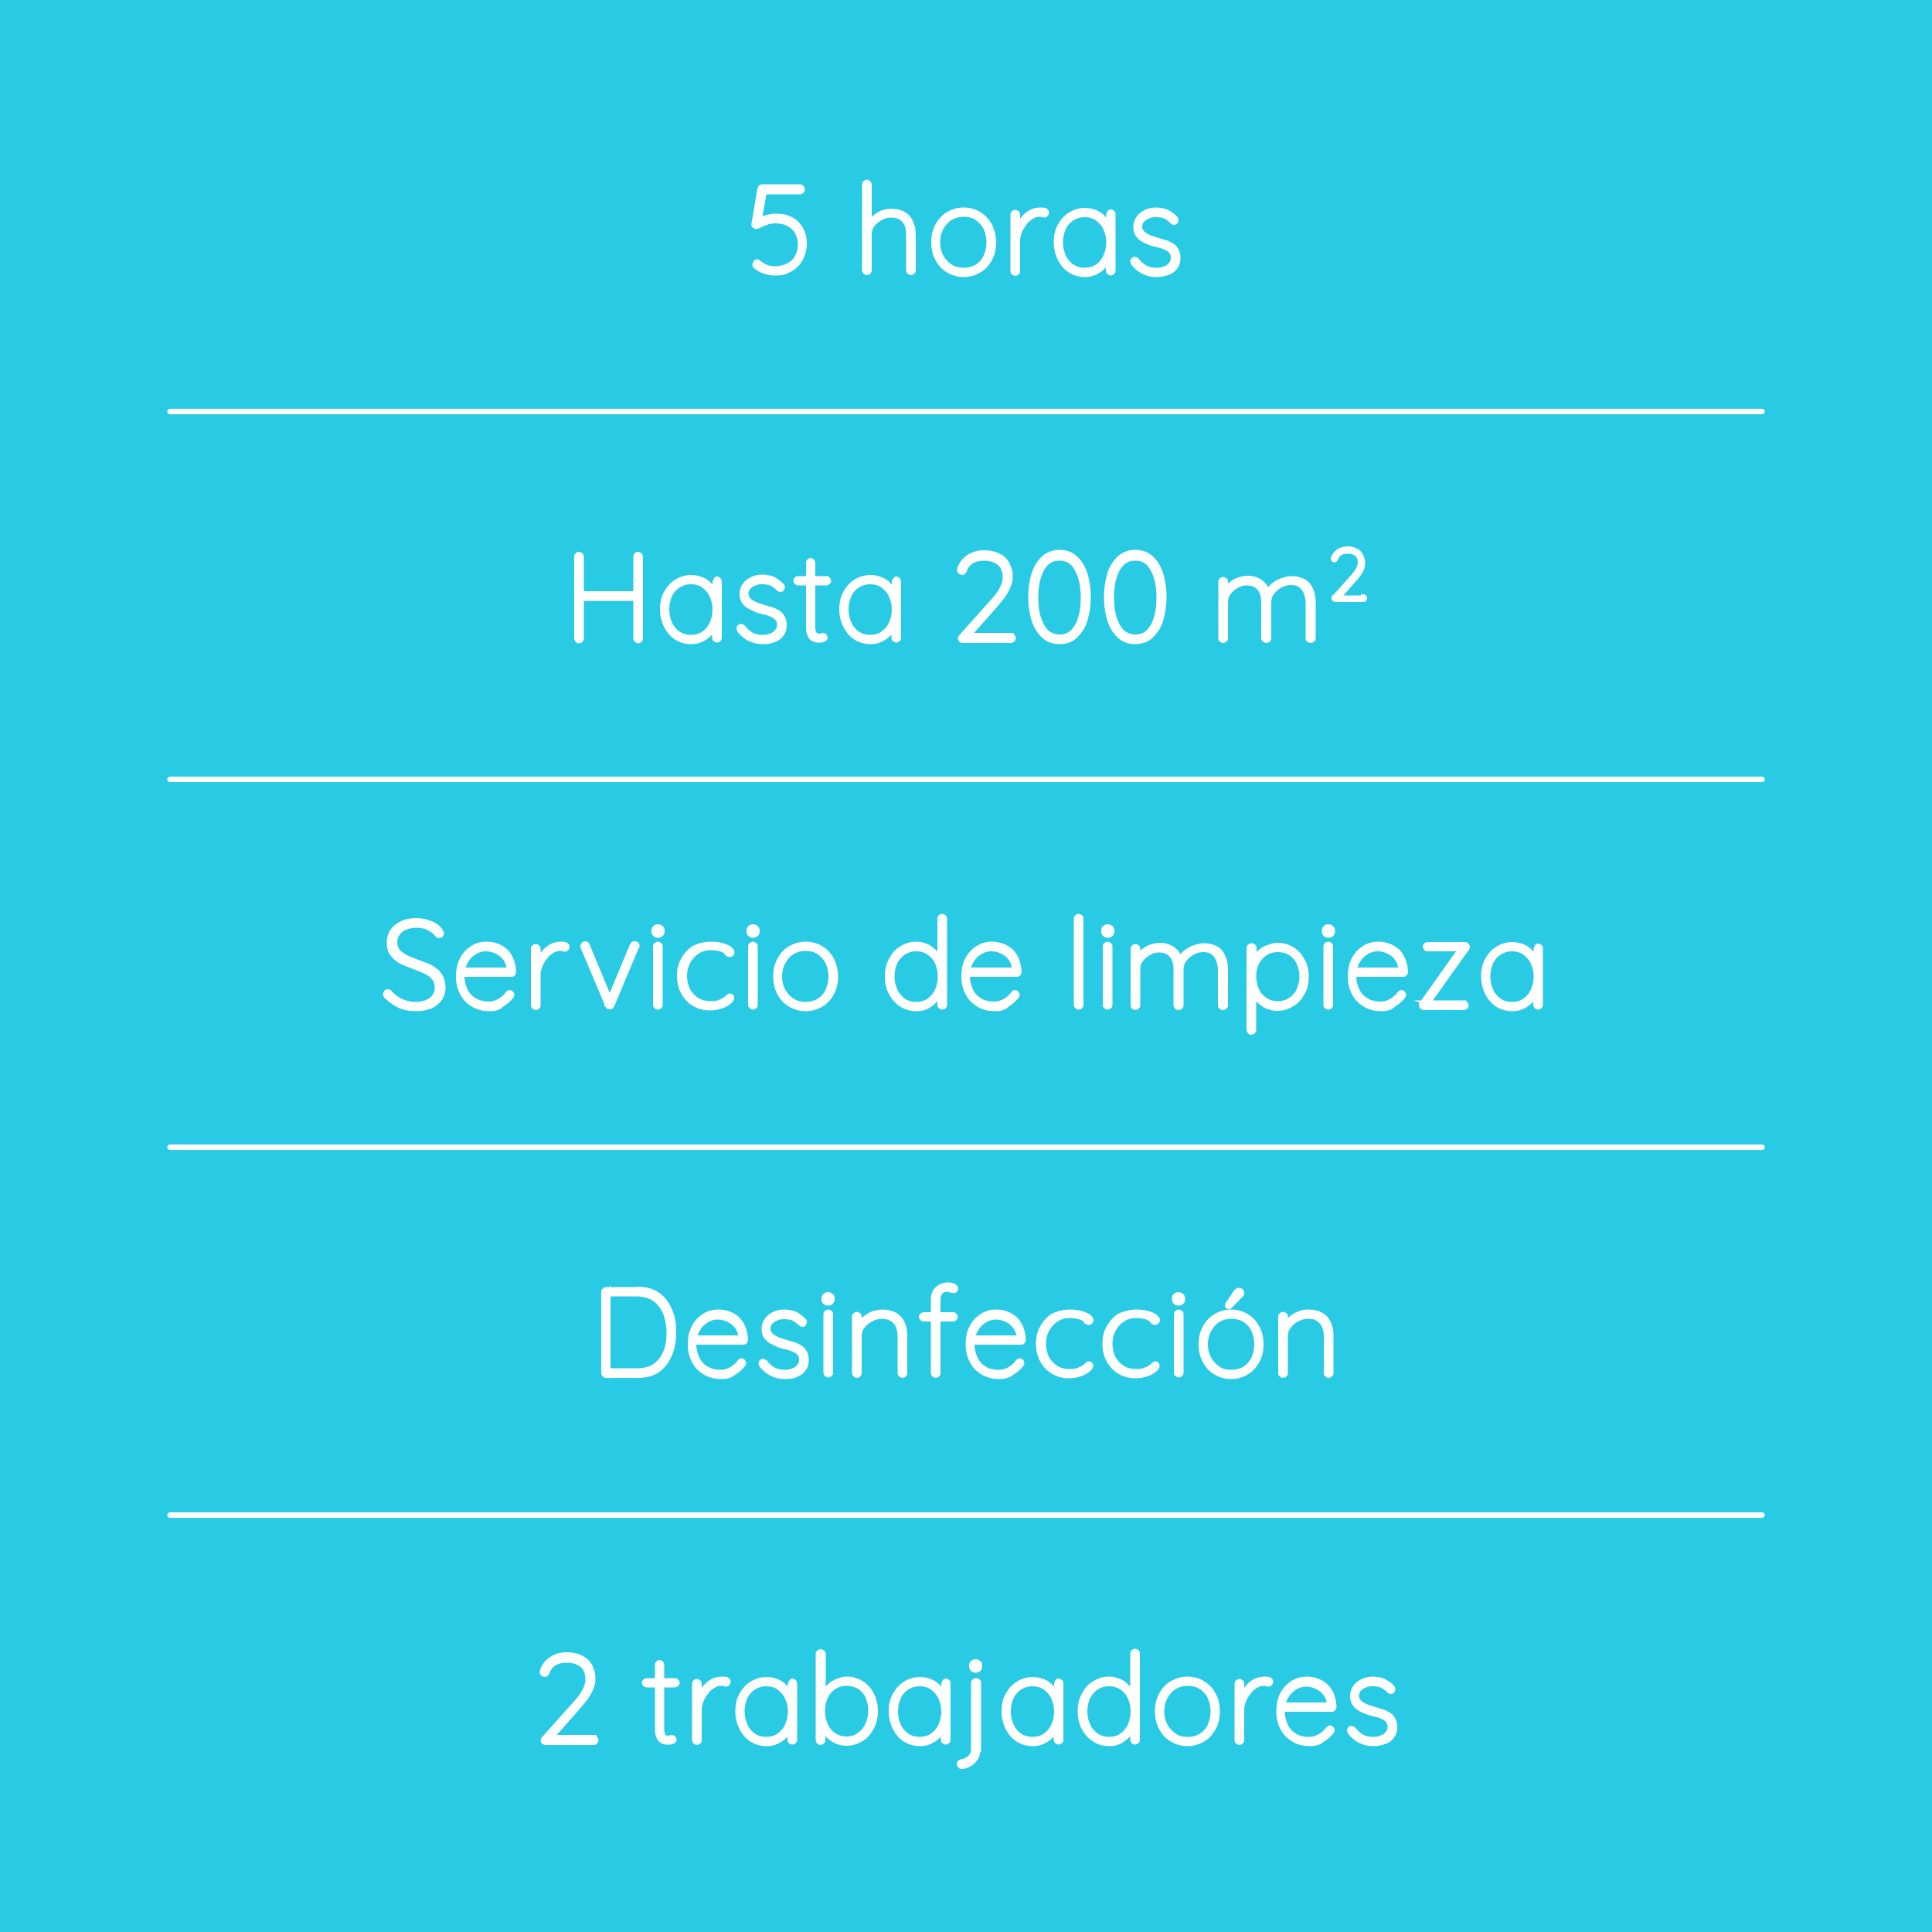 <?xml version="1.0" encoding="utf-8"?>
<!-- Generator: Adobe Illustrator 22.0.0, SVG Export Plug-In . SVG Version: 6.00 Build 0)  -->
<svg version="1.1" id="Layer_1" xmlns="http://www.w3.org/2000/svg" xmlns:xlink="http://www.w3.org/1999/xlink" x="0px" y="0px"
	 viewBox="0 0 500 500" style="enable-background:new 0 0 500 500;" xml:space="preserve">
<style type="text/css">
	.st0{fill:#28CAE4;}
	.st1{fill:none;}
	.st2{fill:#FFFFFF;stroke:#FFFFFF;stroke-width:1.2;stroke-miterlimit:10;}
	.st3{fill:none;stroke:#FFFFFF;stroke-width:1.426;stroke-linecap:round;stroke-miterlimit:10;}
</style>
<rect class="st0" width="500" height="500"/>
<g>
	<g>
		<rect x="57" y="47.1" class="st1" width="386" height="24.4"/>
		<path class="st2" d="M200.7,70.7c-0.9,0-1.8-0.1-2.7-0.4c-0.9-0.3-1.7-0.7-2.4-1.3c-0.1-0.1-0.1-0.1-0.2-0.2
			c0-0.1-0.1-0.2-0.1-0.3c0-0.1,0.1-0.3,0.2-0.5c0.1-0.2,0.3-0.3,0.4-0.3c0.2,0,0.3,0.1,0.4,0.2c0.6,0.5,1.3,0.9,2,1.2
			c0.7,0.3,1.5,0.4,2.2,0.4c1.3,0,2.5-0.3,3.5-0.8s1.8-1.3,2.3-2.2s0.8-2.1,0.8-3.3c0-1.2-0.3-2.2-0.8-3.1c-0.5-0.9-1.2-1.6-2.2-2.1
			c-0.9-0.5-2.1-0.8-3.4-0.8c-0.8,0-1.6,0.1-2.3,0.4c-0.7,0.2-1.3,0.5-1.7,0.7c-0.5,0.2-0.8,0.4-0.9,0.4c-0.1,0-0.2,0-0.4-0.1
			c-0.1-0.1-0.2-0.2-0.3-0.3s-0.1-0.3,0-0.4l1.5-9c0-0.1,0.1-0.2,0.2-0.4c0.1-0.1,0.3-0.2,0.5-0.2h9.8c0.2,0,0.3,0.1,0.4,0.2
			c0.1,0.1,0.2,0.3,0.2,0.5c0,0.2-0.1,0.4-0.2,0.5c-0.1,0.1-0.3,0.2-0.4,0.2h-9.5l0.3-0.3l-1.5,8.2l-0.6-0.2
			c0.3-0.2,0.8-0.4,1.3-0.7s1.2-0.4,1.9-0.6c0.7-0.2,1.4-0.2,2.2-0.2c1.4,0,2.6,0.3,3.6,0.9c1.1,0.6,1.9,1.4,2.5,2.5
			c0.6,1.1,0.9,2.3,0.9,3.7c0,1.2-0.2,2.2-0.6,3.2c-0.4,0.9-0.9,1.8-1.6,2.4c-0.7,0.7-1.5,1.2-2.5,1.6
			C203,70.6,201.9,70.7,200.7,70.7z"/>
		<path class="st2" d="M230.7,54.6c1.3,0,2.3,0.3,3.2,0.8s1.5,1.3,1.9,2.2s0.6,2,0.6,3.1v9.3c0,0.2-0.1,0.3-0.2,0.4
			c-0.1,0.1-0.3,0.2-0.4,0.2c-0.2,0-0.3-0.1-0.5-0.2c-0.1-0.1-0.2-0.3-0.2-0.4v-9.3c0-0.9-0.1-1.7-0.4-2.5c-0.3-0.7-0.8-1.3-1.4-1.8
			c-0.6-0.4-1.5-0.7-2.6-0.7c-0.9,0-1.8,0.2-2.7,0.7c-0.9,0.4-1.6,1-2.2,1.8c-0.6,0.7-0.8,1.6-0.8,2.5v9.3c0,0.2-0.1,0.3-0.2,0.4
			s-0.3,0.2-0.4,0.2c-0.2,0-0.3-0.1-0.5-0.2c-0.1-0.1-0.2-0.3-0.2-0.4V47.7c0-0.2,0.1-0.3,0.2-0.4c0.1-0.1,0.3-0.2,0.4-0.2
			c0.2,0,0.3,0.1,0.5,0.2c0.1,0.1,0.2,0.3,0.2,0.4v11.2l-0.8,1.5c0-0.8,0.2-1.5,0.6-2.2c0.4-0.7,0.9-1.3,1.5-1.9
			c0.6-0.5,1.3-1,2.1-1.3C229.2,54.8,229.9,54.6,230.7,54.6z"/>
		<path class="st2" d="M257.2,62.7c0,1.6-0.3,3-1,4.3c-0.7,1.3-1.6,2.3-2.8,3c-1.2,0.7-2.5,1.1-4,1.1c-1.5,0-2.8-0.4-4-1.1
			c-1.2-0.7-2.1-1.7-2.8-3c-0.7-1.3-1-2.7-1-4.3c0-1.6,0.3-3,1-4.3c0.7-1.3,1.6-2.3,2.8-3c1.2-0.7,2.5-1.1,4-1.1
			c1.5,0,2.9,0.4,4,1.1s2.1,1.7,2.8,3C256.8,59.7,257.2,61.1,257.2,62.7z M255.9,62.7c0-1.4-0.3-2.6-0.8-3.7
			c-0.6-1.1-1.3-1.9-2.3-2.6c-1-0.6-2.1-0.9-3.4-0.9c-1.3,0-2.4,0.3-3.4,0.9c-1,0.6-1.8,1.5-2.4,2.6c-0.6,1.1-0.9,2.3-0.9,3.7
			c0,1.4,0.3,2.6,0.9,3.7c0.6,1.1,1.4,1.9,2.4,2.6c1,0.6,2.1,0.9,3.4,0.9c1.3,0,2.4-0.3,3.4-0.9c1-0.6,1.8-1.5,2.3-2.6
			C255.6,65.3,255.9,64.1,255.9,62.7z"/>
		<path class="st2" d="M262.8,70.8c-0.2,0-0.3-0.1-0.5-0.2s-0.2-0.3-0.2-0.4V55.5c0-0.2,0.1-0.3,0.2-0.4s0.3-0.2,0.4-0.2
			c0.2,0,0.3,0.1,0.5,0.2s0.2,0.3,0.2,0.4v5.4l-0.5,0.8c0-0.8,0.1-1.7,0.4-2.5c0.3-0.9,0.7-1.6,1.3-2.4s1.2-1.3,2-1.8
			s1.7-0.7,2.8-0.7c0.3,0,0.6,0,1,0.1c0.3,0.1,0.5,0.3,0.5,0.6c0,0.2-0.1,0.4-0.2,0.5c-0.1,0.1-0.2,0.2-0.4,0.2
			c-0.1,0-0.3,0-0.5-0.1c-0.2-0.1-0.4-0.1-0.8-0.1c-0.7,0-1.4,0.2-2,0.6s-1.3,0.9-1.8,1.6s-1,1.4-1.3,2.2c-0.3,0.8-0.5,1.6-0.5,2.3
			v8c0,0.2-0.1,0.3-0.2,0.4S263,70.8,262.8,70.8z"/>
		<path class="st2" d="M287.4,54.8c0.2,0,0.3,0.1,0.5,0.2s0.2,0.3,0.2,0.4v14.7c0,0.2-0.1,0.3-0.2,0.4s-0.3,0.2-0.4,0.2
			c-0.2,0-0.3-0.1-0.5-0.2c-0.1-0.1-0.2-0.3-0.2-0.4v-4.5l0.5-0.4c0,0.7-0.2,1.4-0.5,2.1c-0.3,0.7-0.8,1.3-1.4,1.9
			c-0.6,0.6-1.3,1-2.1,1.4s-1.7,0.5-2.6,0.5c-1.4,0-2.7-0.4-3.8-1.1s-2-1.8-2.6-3s-1-2.7-1-4.3c0-1.6,0.3-3.1,1-4.3s1.5-2.2,2.7-2.9
			c1.1-0.7,2.4-1.1,3.8-1.1c0.9,0,1.8,0.2,2.6,0.5c0.8,0.3,1.5,0.8,2.1,1.4c0.6,0.6,1.1,1.3,1.4,2.1c0.3,0.8,0.5,1.7,0.5,2.6
			l-0.5-0.8v-4.6c0-0.2,0.1-0.3,0.2-0.4C287.1,54.9,287.2,54.8,287.4,54.8z M280.7,69.9c1.2,0,2.3-0.3,3.2-0.9s1.7-1.5,2.2-2.6
			s0.8-2.3,0.8-3.7c0-1.3-0.3-2.5-0.8-3.6s-1.3-1.9-2.2-2.6c-0.9-0.6-2-0.9-3.2-0.9c-1.2,0-2.2,0.3-3.2,0.9
			c-0.9,0.6-1.7,1.4-2.2,2.5s-0.8,2.3-0.8,3.7s0.3,2.6,0.8,3.7c0.5,1.1,1.3,2,2.2,2.6C278.5,69.6,279.5,69.9,280.7,69.9z"/>
		<path class="st2" d="M293.3,68.2c-0.1-0.3-0.2-0.5-0.2-0.6c0-0.2,0.1-0.3,0.2-0.4c0.1-0.1,0.3-0.2,0.4-0.1c0.2,0,0.3,0.1,0.5,0.2
			c0.6,0.8,1.3,1.4,2.1,1.9c0.9,0.5,1.9,0.7,3.1,0.7c0.7,0,1.4-0.1,2-0.4c0.7-0.2,1.2-0.6,1.6-1.1c0.4-0.5,0.6-1,0.6-1.7
			c0-0.7-0.2-1.3-0.6-1.7s-0.9-0.8-1.6-1c-0.6-0.3-1.3-0.5-2-0.6c-0.7-0.2-1.5-0.4-2.1-0.7c-0.7-0.2-1.3-0.6-1.8-0.9
			c-0.5-0.4-0.9-0.8-1.2-1.3c-0.3-0.5-0.4-1.1-0.4-1.8c0-0.8,0.2-1.6,0.7-2.2c0.4-0.7,1.1-1.2,1.9-1.6s1.7-0.6,2.8-0.6
			c0.5,0,1.1,0.1,1.6,0.2s1.2,0.3,1.7,0.7c0.6,0.3,1.1,0.7,1.6,1.3c0.2,0.1,0.2,0.3,0.2,0.5c0,0.2-0.1,0.3-0.2,0.5
			c-0.1,0.1-0.3,0.1-0.4,0.1c-0.1,0-0.3-0.1-0.4-0.2c-0.6-0.6-1.2-1.1-1.9-1.4c-0.7-0.3-1.5-0.4-2.4-0.4c-0.7,0-1.4,0.1-2,0.4
			c-0.6,0.2-1.1,0.6-1.5,1c-0.4,0.5-0.6,1-0.6,1.7c0,0.7,0.3,1.2,0.7,1.6s1,0.8,1.7,1.1c0.7,0.3,1.5,0.5,2.4,0.8
			c0.7,0.2,1.4,0.4,2,0.6c0.6,0.2,1.1,0.5,1.6,0.8c0.5,0.3,0.8,0.8,1.1,1.3c0.3,0.5,0.4,1.2,0.4,1.9c0,0.9-0.2,1.7-0.7,2.3
			c-0.5,0.7-1.1,1.2-2,1.5s-1.8,0.5-2.9,0.5c-1.1,0-2.2-0.2-3.2-0.7C295.1,70,294.1,69.2,293.3,68.2z"/>
	</g>
	<g>
		<rect x="57" y="142.1" class="st1" width="386" height="24"/>
		<path class="st2" d="M149.8,143.4c0.2,0,0.4,0.1,0.5,0.2s0.2,0.3,0.2,0.5v21.1c0,0.2-0.1,0.4-0.2,0.5c-0.1,0.1-0.3,0.2-0.4,0.2
			c-0.2,0-0.4-0.1-0.5-0.2c-0.1-0.1-0.2-0.3-0.2-0.5v-21.1c0-0.2,0.1-0.4,0.2-0.5S149.6,143.4,149.8,143.4z M149.6,153.6h15.5
			l-0.1,1.3h-15.6L149.6,153.6z M165.1,143.4c0.2,0,0.4,0.1,0.5,0.2s0.2,0.3,0.2,0.5v21.1c0,0.2-0.1,0.4-0.2,0.5
			c-0.1,0.1-0.3,0.2-0.4,0.2c-0.2,0-0.4-0.1-0.5-0.2s-0.2-0.3-0.2-0.5v-21.1c0-0.2,0.1-0.4,0.2-0.5S164.9,143.4,165.1,143.4z"/>
		<path class="st2" d="M185.5,149.8c0.2,0,0.3,0.1,0.5,0.2c0.1,0.1,0.2,0.3,0.2,0.4v14.7c0,0.2-0.1,0.3-0.2,0.4s-0.3,0.2-0.4,0.2
			c-0.2,0-0.3-0.1-0.5-0.2s-0.2-0.3-0.2-0.4v-4.5l0.5-0.4c0,0.7-0.2,1.4-0.5,2.1c-0.3,0.7-0.8,1.3-1.4,1.9c-0.6,0.6-1.3,1-2.1,1.4
			c-0.8,0.4-1.7,0.5-2.6,0.5c-1.4,0-2.7-0.4-3.8-1.1c-1.1-0.7-2-1.8-2.6-3s-1-2.7-1-4.3c0-1.6,0.3-3.1,1-4.3
			c0.7-1.2,1.5-2.2,2.7-2.9c1.1-0.7,2.4-1.1,3.8-1.1c0.9,0,1.8,0.2,2.6,0.5c0.8,0.3,1.5,0.8,2.1,1.4c0.6,0.6,1.1,1.3,1.4,2.1
			c0.3,0.8,0.5,1.7,0.5,2.6l-0.5-0.8v-4.6c0-0.2,0.1-0.3,0.2-0.4S185.3,149.8,185.5,149.8z M178.8,164.9c1.2,0,2.3-0.3,3.2-0.9
			c0.9-0.6,1.7-1.5,2.2-2.6c0.5-1.1,0.8-2.3,0.8-3.7c0-1.3-0.3-2.5-0.8-3.6c-0.5-1.1-1.3-1.9-2.2-2.6c-0.9-0.6-2-0.9-3.2-0.9
			c-1.2,0-2.2,0.3-3.2,0.9c-0.9,0.6-1.7,1.4-2.2,2.5s-0.8,2.3-0.8,3.7s0.3,2.6,0.8,3.7c0.5,1.1,1.3,2,2.2,2.6
			C176.5,164.6,177.6,164.9,178.8,164.9z"/>
		<path class="st2" d="M191.4,163.2c-0.1-0.3-0.2-0.5-0.2-0.6c0-0.2,0.1-0.3,0.2-0.4c0.1-0.1,0.3-0.2,0.4-0.1c0.2,0,0.3,0.1,0.5,0.2
			c0.6,0.8,1.3,1.4,2.1,1.9c0.9,0.5,1.9,0.7,3.1,0.7c0.7,0,1.4-0.1,2-0.4c0.7-0.2,1.2-0.6,1.6-1.1c0.4-0.5,0.6-1,0.6-1.7
			c0-0.7-0.2-1.3-0.6-1.7c-0.4-0.4-0.9-0.8-1.6-1c-0.6-0.3-1.3-0.5-2-0.6c-0.7-0.2-1.5-0.4-2.1-0.7s-1.3-0.6-1.8-0.9
			c-0.5-0.4-0.9-0.8-1.2-1.3c-0.3-0.5-0.4-1.1-0.4-1.8c0-0.8,0.2-1.6,0.7-2.2c0.4-0.7,1.1-1.2,1.9-1.6c0.8-0.4,1.7-0.6,2.8-0.6
			c0.5,0,1.1,0.1,1.6,0.2s1.2,0.3,1.7,0.7s1.1,0.7,1.6,1.3c0.2,0.1,0.3,0.3,0.2,0.5c0,0.2-0.1,0.3-0.2,0.5c-0.1,0.1-0.3,0.1-0.4,0.1
			c-0.1,0-0.3-0.1-0.4-0.2c-0.6-0.6-1.2-1.1-1.9-1.4c-0.7-0.3-1.5-0.4-2.4-0.4c-0.7,0-1.4,0.1-2,0.4c-0.6,0.2-1.1,0.6-1.5,1
			c-0.4,0.5-0.6,1-0.6,1.7c0,0.7,0.3,1.2,0.7,1.6s1,0.8,1.7,1.1c0.7,0.3,1.5,0.5,2.4,0.8c0.7,0.2,1.4,0.4,2,0.6s1.1,0.5,1.6,0.8
			c0.5,0.3,0.8,0.8,1.1,1.3c0.3,0.5,0.4,1.2,0.4,1.9c0,0.9-0.2,1.7-0.7,2.3c-0.5,0.7-1.1,1.2-2,1.5c-0.8,0.4-1.8,0.5-2.9,0.5
			c-1.1,0-2.2-0.2-3.2-0.7C193.1,165,192.2,164.2,191.4,163.2z"/>
		<path class="st2" d="M206.5,149.7h7.4c0.2,0,0.3,0.1,0.4,0.2c0.1,0.1,0.2,0.3,0.2,0.4c0,0.2-0.1,0.3-0.2,0.4
			c-0.1,0.1-0.3,0.2-0.4,0.2h-7.4c-0.1,0-0.3-0.1-0.4-0.2s-0.2-0.3-0.2-0.4c0-0.2,0.1-0.3,0.2-0.4S206.3,149.7,206.5,149.7z
			 M209.7,145c0.2,0,0.3,0.1,0.5,0.2c0.1,0.1,0.2,0.3,0.2,0.4v16.7c0,0.7,0.1,1.2,0.3,1.6c0.2,0.3,0.4,0.5,0.7,0.6s0.5,0.1,0.8,0.1
			c0.1,0,0.3,0,0.4-0.1c0.1,0,0.2-0.1,0.4-0.1c0.1,0,0.3,0.1,0.4,0.2c0.1,0.1,0.2,0.3,0.2,0.4c0,0.2-0.1,0.4-0.4,0.5
			c-0.2,0.1-0.5,0.2-0.9,0.2c-0.1,0-0.4,0-0.7,0c-0.3,0-0.7-0.1-1.1-0.3c-0.4-0.2-0.7-0.5-0.9-1c-0.3-0.5-0.4-1.2-0.4-2.1v-16.7
			c0-0.2,0.1-0.3,0.2-0.4S209.6,145,209.7,145z"/>
		<path class="st2" d="M231.9,149.8c0.2,0,0.3,0.1,0.5,0.2c0.1,0.1,0.2,0.3,0.2,0.4v14.7c0,0.2-0.1,0.3-0.2,0.4s-0.3,0.2-0.4,0.2
			c-0.2,0-0.3-0.1-0.5-0.2s-0.2-0.3-0.2-0.4v-4.5l0.5-0.4c0,0.7-0.2,1.4-0.5,2.1c-0.3,0.7-0.8,1.3-1.4,1.9c-0.6,0.6-1.3,1-2.1,1.4
			c-0.8,0.4-1.7,0.5-2.6,0.5c-1.4,0-2.7-0.4-3.8-1.1c-1.1-0.7-2-1.8-2.6-3s-1-2.7-1-4.3c0-1.6,0.3-3.1,1-4.3
			c0.7-1.2,1.5-2.2,2.7-2.9c1.1-0.7,2.4-1.1,3.8-1.1c0.9,0,1.8,0.2,2.6,0.5c0.8,0.3,1.5,0.8,2.1,1.4c0.6,0.6,1.1,1.3,1.4,2.1
			c0.3,0.8,0.5,1.7,0.5,2.6l-0.5-0.8v-4.6c0-0.2,0.1-0.3,0.2-0.4S231.8,149.8,231.9,149.8z M225.2,164.9c1.2,0,2.3-0.3,3.2-0.9
			c0.9-0.6,1.7-1.5,2.2-2.6c0.5-1.1,0.8-2.3,0.8-3.7c0-1.3-0.3-2.5-0.8-3.6c-0.5-1.1-1.3-1.9-2.2-2.6c-0.9-0.6-2-0.9-3.2-0.9
			c-1.2,0-2.2,0.3-3.2,0.9c-0.9,0.6-1.7,1.4-2.2,2.5s-0.8,2.3-0.8,3.7s0.3,2.6,0.8,3.7c0.5,1.1,1.3,2,2.2,2.6
			C223,164.6,224,164.9,225.2,164.9z"/>
		<path class="st2" d="M261.7,164.5c0.2,0,0.3,0.1,0.4,0.2c0.1,0.1,0.2,0.3,0.2,0.4c0,0.2-0.1,0.3-0.2,0.5c-0.1,0.1-0.3,0.2-0.4,0.2
			h-12.4c-0.2,0-0.4,0-0.5-0.1c-0.2-0.1-0.3-0.3-0.3-0.5c0-0.1,0.1-0.3,0.2-0.4l7.5-8.4c1.3-1.4,2.3-2.6,2.9-3.7
			c0.6-1.1,1-2.2,1-3.2c0-1.1-0.2-2-0.6-2.7s-1-1.3-1.9-1.7c-0.8-0.4-1.8-0.6-3-0.6c-1.1,0-2.1,0.2-3,0.7c-0.9,0.5-1.6,1.3-2,2.5
			c0,0.1-0.1,0.2-0.2,0.3c-0.1,0.1-0.2,0.2-0.4,0.2c-0.1,0-0.3-0.1-0.5-0.2c-0.2-0.1-0.2-0.2-0.2-0.4c0-0.1,0-0.2,0-0.3
			s0.1-0.2,0.1-0.3c0.5-1.3,1.3-2.3,2.5-3s2.4-1,3.8-1c1.5,0,2.7,0.3,3.7,0.8c1,0.5,1.8,1.2,2.3,2.2c0.5,0.9,0.8,2,0.8,3.2
			c0,0.7-0.1,1.5-0.4,2.2c-0.3,0.8-0.7,1.6-1.3,2.5c-0.6,0.9-1.5,1.9-2.5,3.1l-6.9,7.8l-0.3-0.4H261.7z"/>
		<path class="st2" d="M274.2,166.1c-1.7,0-3.1-0.5-4.2-1.6c-1.1-1-1.9-2.4-2.5-4.2c-0.5-1.7-0.8-3.7-0.8-5.8c0-2.1,0.3-4.1,0.8-5.8
			c0.5-1.7,1.4-3.1,2.5-4.2c1.1-1,2.5-1.6,4.2-1.6c1.7,0,3.1,0.5,4.2,1.6c1.1,1,1.9,2.4,2.5,4.2c0.5,1.7,0.8,3.7,0.8,5.8
			c0,2.1-0.3,4-0.8,5.8c-0.5,1.8-1.4,3.1-2.5,4.2C277.3,165.6,275.9,166.1,274.2,166.1z M274.2,164.8c1.4,0,2.5-0.4,3.4-1.3
			c0.9-0.9,1.6-2.1,2-3.6c0.5-1.5,0.7-3.3,0.7-5.2c0-2-0.2-3.7-0.7-5.3c-0.5-1.5-1.1-2.7-2-3.6c-0.9-0.9-2-1.3-3.4-1.3
			s-2.5,0.4-3.4,1.3c-0.9,0.9-1.6,2.1-2,3.6c-0.5,1.5-0.7,3.3-0.7,5.3c0,2,0.2,3.7,0.7,5.2c0.5,1.5,1.1,2.7,2,3.6
			C271.7,164.3,272.8,164.8,274.2,164.8z"/>
		<path class="st2" d="M293.8,166.1c-1.7,0-3.1-0.5-4.2-1.6c-1.1-1-1.9-2.4-2.5-4.2c-0.5-1.7-0.8-3.7-0.8-5.8c0-2.1,0.3-4.1,0.8-5.8
			c0.5-1.7,1.4-3.1,2.5-4.2c1.1-1,2.5-1.6,4.2-1.6c1.7,0,3.1,0.5,4.2,1.6c1.1,1,1.9,2.4,2.5,4.2c0.5,1.7,0.8,3.7,0.8,5.8
			c0,2.1-0.3,4-0.8,5.8c-0.5,1.8-1.4,3.1-2.5,4.2C296.9,165.6,295.5,166.1,293.8,166.1z M293.8,164.8c1.4,0,2.5-0.4,3.4-1.3
			c0.9-0.9,1.6-2.1,2-3.6c0.5-1.5,0.7-3.3,0.7-5.2c0-2-0.2-3.7-0.7-5.3c-0.5-1.5-1.1-2.7-2-3.6c-0.9-0.9-2-1.3-3.4-1.3
			s-2.5,0.4-3.4,1.3c-0.9,0.9-1.6,2.1-2,3.6c-0.5,1.5-0.7,3.3-0.7,5.3c0,2,0.2,3.7,0.7,5.2c0.5,1.5,1.1,2.7,2,3.6
			C291.3,164.3,292.4,164.8,293.8,164.8z"/>
		<path class="st2" d="M322.9,149.6c1.2,0,2.3,0.3,3.3,1c1,0.7,1.7,1.7,2,3.1l-0.4,0.3l0.2-0.6c0.3-0.7,0.8-1.3,1.5-1.9
			c0.7-0.6,1.5-1,2.3-1.3c0.9-0.3,1.7-0.5,2.5-0.5c1.3,0,2.3,0.3,3.2,0.8s1.4,1.3,1.8,2.2c0.4,0.9,0.6,2,0.6,3.2v9.3
			c0,0.2-0.1,0.3-0.2,0.4s-0.3,0.2-0.5,0.2s-0.3-0.1-0.5-0.2s-0.2-0.3-0.2-0.4V156c0-0.9-0.2-1.8-0.5-2.6c-0.3-0.8-0.8-1.4-1.4-1.9
			c-0.7-0.5-1.5-0.7-2.5-0.7c-0.9,0-1.8,0.2-2.7,0.7s-1.6,1.1-2.2,1.9c-0.6,0.8-0.8,1.6-0.8,2.6v9.2c0,0.2-0.1,0.3-0.2,0.4
			s-0.3,0.2-0.5,0.2c-0.2,0-0.3-0.1-0.5-0.2c-0.1-0.1-0.2-0.3-0.2-0.4v-9.3c0-0.9-0.1-1.7-0.4-2.5c-0.3-0.7-0.7-1.3-1.4-1.8
			c-0.6-0.4-1.4-0.7-2.5-0.7c-0.9,0-1.8,0.2-2.6,0.7c-0.8,0.4-1.5,1-2.1,1.8c-0.6,0.7-0.8,1.6-0.8,2.5v9.3c0,0.2-0.1,0.3-0.2,0.4
			s-0.3,0.2-0.4,0.2c-0.2,0-0.3-0.1-0.5-0.2s-0.2-0.3-0.2-0.4v-14.7c0-0.2,0.1-0.3,0.2-0.4s0.3-0.2,0.4-0.2c0.2,0,0.3,0.1,0.5,0.2
			s0.2,0.3,0.2,0.4v3.5l-1,1.6c0-0.7,0.2-1.5,0.5-2.2c0.4-0.7,0.8-1.3,1.5-1.9c0.6-0.6,1.3-1,2.1-1.4
			C321.3,149.8,322.1,149.6,322.9,149.6z"/>
		<path class="st2" d="M352.8,154.4c0.1,0,0.2,0,0.3,0.1c0.1,0.1,0.1,0.2,0.1,0.3c0,0.1,0,0.2-0.1,0.3s-0.2,0.1-0.3,0.1h-7.2
			c-0.1,0-0.2,0-0.3-0.1s-0.1-0.2-0.1-0.3c0-0.1,0-0.2,0.1-0.2l4.4-4.9c0.8-0.8,1.3-1.5,1.7-2.2s0.6-1.3,0.6-1.9
			c0-0.6-0.1-1.2-0.4-1.6s-0.6-0.8-1.1-1c-0.5-0.2-1.1-0.3-1.8-0.3c-0.6,0-1.2,0.1-1.8,0.4c-0.5,0.3-0.9,0.8-1.2,1.5
			c0,0.1,0,0.1-0.1,0.2c-0.1,0.1-0.1,0.1-0.2,0.1c-0.1,0-0.2,0-0.3-0.1c-0.1-0.1-0.1-0.1-0.1-0.2c0,0,0-0.1,0-0.1s0-0.1,0.1-0.2
			c0.3-0.8,0.8-1.3,1.4-1.7c0.7-0.4,1.4-0.6,2.2-0.6c0.9,0,1.6,0.2,2.2,0.5c0.6,0.3,1,0.7,1.3,1.3s0.5,1.2,0.5,1.9
			c0,0.4-0.1,0.9-0.2,1.3s-0.4,0.9-0.8,1.5c-0.4,0.5-0.8,1.1-1.5,1.8l-4,4.6l-0.2-0.2H352.8z"/>
	</g>
	<line class="st3" x1="44" y1="106.5" x2="456" y2="106.5"/>
	<g>
		<rect x="57" y="237.1" class="st1" width="386" height="25"/>
		<path class="st2" d="M107.7,261.1c-1.7,0-3.1-0.3-4.3-0.8c-1.2-0.6-2.3-1.4-3.5-2.5c0,0-0.1-0.1-0.1-0.2c0-0.1-0.1-0.2-0.1-0.3
			c0-0.2,0.1-0.3,0.2-0.5c0.1-0.2,0.3-0.2,0.5-0.2c0.2,0,0.4,0.1,0.5,0.3c0.9,1,1.9,1.7,3,2.2c1.1,0.5,2.3,0.8,3.6,0.8
			c1.1,0,2.1-0.2,2.9-0.5c0.9-0.4,1.5-0.9,2-1.5c0.5-0.7,0.7-1.4,0.7-2.3c0-1.1-0.3-2-0.9-2.6c-0.6-0.7-1.3-1.2-2.2-1.6
			c-0.9-0.4-1.9-0.8-2.9-1.2c-0.8-0.3-1.6-0.6-2.3-0.9c-0.8-0.3-1.5-0.7-2.1-1.2c-0.6-0.5-1.1-1-1.5-1.7c-0.4-0.7-0.5-1.6-0.5-2.6
			c0-1,0.3-2,0.8-2.8c0.6-0.8,1.4-1.5,2.4-2s2.3-0.8,3.8-0.8c1.2,0,2.4,0.2,3.6,0.7c1.2,0.4,2.1,1.1,2.7,2c0.2,0.3,0.3,0.5,0.3,0.7
			s-0.1,0.3-0.2,0.4c-0.2,0.1-0.3,0.2-0.5,0.2c-0.2,0-0.3-0.1-0.4-0.2c-0.4-0.5-0.8-1-1.4-1.3c-0.5-0.4-1.2-0.7-1.8-0.9
			c-0.7-0.2-1.4-0.3-2.2-0.3c-1,0-2,0.2-2.8,0.5c-0.9,0.3-1.5,0.8-2,1.5c-0.5,0.6-0.8,1.4-0.8,2.3c0,1,0.3,1.8,0.8,2.4
			c0.6,0.6,1.3,1.2,2.2,1.6c0.9,0.4,1.8,0.8,2.7,1.1c0.8,0.3,1.6,0.6,2.4,0.9c0.8,0.3,1.5,0.7,2.2,1.2c0.7,0.5,1.2,1.1,1.6,1.9
			c0.4,0.7,0.6,1.7,0.6,2.8c0,1-0.3,1.9-0.8,2.7c-0.6,0.8-1.4,1.5-2.4,2C110.4,260.8,109.2,261.1,107.7,261.1z"/>
		<path class="st2" d="M126.8,261.1c-1.6,0-3-0.3-4.2-1s-2.2-1.6-2.9-2.9c-0.7-1.2-1.1-2.7-1.1-4.4c0-1.8,0.3-3.3,1-4.6
			c0.7-1.3,1.6-2.2,2.7-2.9c1.1-0.7,2.3-1,3.5-1c0.9,0,1.8,0.1,2.6,0.4c0.9,0.3,1.6,0.7,2.3,1.3c0.7,0.6,1.2,1.4,1.6,2.3
			c0.4,0.9,0.6,2,0.7,3.2c0,0.2-0.1,0.3-0.2,0.5s-0.3,0.2-0.4,0.2h-13.1l-0.2-1.2h12.9l-0.3,0.3v-0.6c-0.1-1.1-0.5-2.1-1.1-2.8
			c-0.6-0.8-1.3-1.3-2.2-1.7c-0.9-0.4-1.7-0.6-2.7-0.6c-0.6,0-1.3,0.1-2,0.4c-0.7,0.3-1.4,0.7-2,1.3s-1.1,1.3-1.5,2.2
			c-0.4,0.9-0.6,1.9-0.6,3.1c0,1.3,0.3,2.5,0.8,3.6c0.5,1.1,1.3,2,2.3,2.6s2.3,1,3.8,1c0.7,0,1.4-0.1,2-0.4c0.6-0.2,1.2-0.6,1.7-1
			c0.5-0.4,0.9-0.8,1.2-1.3c0.2-0.2,0.4-0.3,0.5-0.3c0.1,0,0.3,0.1,0.4,0.2c0.1,0.1,0.2,0.3,0.2,0.4s0,0.3-0.1,0.4
			c-0.7,0.9-1.5,1.6-2.5,2.2C129.2,260.8,128.1,261.1,126.8,261.1z"/>
		<path class="st2" d="M138.7,260.8c-0.2,0-0.3-0.1-0.5-0.2c-0.1-0.1-0.2-0.3-0.2-0.4v-14.7c0-0.2,0.1-0.3,0.2-0.4s0.3-0.2,0.4-0.2
			c0.2,0,0.3,0.1,0.5,0.2s0.2,0.3,0.2,0.4v5.4l-0.5,0.8c0-0.8,0.1-1.7,0.4-2.5c0.3-0.9,0.7-1.6,1.3-2.4s1.2-1.3,2-1.8
			c0.8-0.5,1.7-0.7,2.8-0.7c0.3,0,0.6,0,1,0.1c0.3,0.1,0.5,0.3,0.5,0.6c0,0.2-0.1,0.4-0.2,0.5c-0.1,0.1-0.2,0.2-0.4,0.2
			c-0.1,0-0.3,0-0.5-0.1s-0.4-0.1-0.8-0.1c-0.7,0-1.4,0.2-2,0.6c-0.7,0.4-1.3,0.9-1.8,1.6s-1,1.4-1.3,2.2c-0.3,0.8-0.5,1.6-0.5,2.3
			v8c0,0.2-0.1,0.3-0.2,0.4S138.9,260.8,138.7,260.8z"/>
		<path class="st2" d="M151.5,244.2c0.1,0,0.2,0,0.3,0.1c0.1,0.1,0.2,0.2,0.2,0.3l5.9,14.2l-0.3,0.2l6-14.4c0.1-0.3,0.3-0.4,0.7-0.4
			c0.1,0,0.2,0,0.4,0.1c0.1,0.1,0.2,0.2,0.2,0.4c0,0.1,0,0.2,0,0.2c0,0.1,0,0.1-0.1,0.1l-6.4,15.2c-0.1,0.3-0.3,0.4-0.6,0.4
			c-0.1,0-0.3,0-0.4-0.1c-0.1-0.1-0.2-0.2-0.2-0.3l-6.4-15.2c0,0,0-0.1,0-0.1s0-0.1,0-0.1c0-0.2,0.1-0.3,0.2-0.4
			C151.1,244.3,151.2,244.2,151.5,244.2z"/>
		<path class="st2" d="M170.3,242.1c-0.3,0-0.6-0.1-0.8-0.3c-0.2-0.2-0.3-0.4-0.3-0.7v-0.3c0-0.3,0.1-0.5,0.3-0.7
			c0.2-0.2,0.5-0.3,0.8-0.3c0.3,0,0.5,0.1,0.8,0.3c0.2,0.2,0.3,0.4,0.3,0.7v0.3c0,0.3-0.1,0.5-0.3,0.7
			C170.8,242,170.6,242.1,170.3,242.1z M170.9,260.1c0,0.2-0.1,0.3-0.2,0.4s-0.3,0.2-0.4,0.2c-0.2,0-0.3-0.1-0.5-0.2
			c-0.1-0.1-0.2-0.3-0.2-0.4v-15.2c0-0.2,0.1-0.3,0.2-0.4s0.3-0.2,0.4-0.2c0.2,0,0.3,0.1,0.5,0.2s0.2,0.3,0.2,0.4V260.1z"/>
		<path class="st2" d="M184,244.3c1,0,1.9,0.1,2.7,0.3c0.8,0.2,1.5,0.5,2,0.8c0.5,0.4,0.8,0.7,0.8,1.1c0,0.1-0.1,0.3-0.2,0.4
			c-0.1,0.1-0.3,0.2-0.4,0.2c-0.2,0-0.4-0.1-0.6-0.2s-0.3-0.3-0.4-0.5c-0.1-0.2-0.4-0.3-0.7-0.5c-0.3-0.1-0.7-0.3-1.3-0.4
			c-0.5-0.1-1.2-0.2-2-0.2c-1.2,0-2.4,0.3-3.4,1c-1,0.6-1.8,1.5-2.4,2.6s-0.9,2.3-0.9,3.6c0,1.4,0.3,2.6,0.8,3.7
			c0.6,1.1,1.4,1.9,2.4,2.6c1,0.6,2.2,0.9,3.5,0.9c1,0,1.7-0.1,2.2-0.3c0.5-0.2,0.9-0.4,1.3-0.6c0.4-0.3,0.8-0.5,0.9-0.7
			c0.2-0.2,0.4-0.4,0.6-0.4c0.2,0,0.3,0.1,0.4,0.2c0.1,0.1,0.1,0.2,0.1,0.4c0,0.3-0.2,0.6-0.7,1c-0.5,0.4-1.1,0.8-2,1.1
			s-1.8,0.5-3,0.5c-1.6,0-2.9-0.4-4.1-1.1c-1.2-0.7-2.1-1.7-2.8-3c-0.7-1.3-1-2.7-1-4.3c0-1.5,0.3-2.9,1-4.1
			c0.7-1.3,1.6-2.3,2.8-3.1C180.9,244.7,182.3,244.3,184,244.3z"/>
		<path class="st2" d="M194.9,242.1c-0.3,0-0.6-0.1-0.8-0.3c-0.2-0.2-0.3-0.4-0.3-0.7v-0.3c0-0.3,0.1-0.5,0.3-0.7
			c0.2-0.2,0.5-0.3,0.8-0.3c0.3,0,0.5,0.1,0.8,0.3c0.2,0.2,0.3,0.4,0.3,0.7v0.3c0,0.3-0.1,0.5-0.3,0.7
			C195.4,242,195.2,242.1,194.9,242.1z M195.5,260.1c0,0.2-0.1,0.3-0.2,0.4s-0.3,0.2-0.4,0.2c-0.2,0-0.3-0.1-0.5-0.2
			c-0.1-0.1-0.2-0.3-0.2-0.4v-15.2c0-0.2,0.1-0.3,0.2-0.4s0.3-0.2,0.4-0.2c0.2,0,0.3,0.1,0.5,0.2s0.2,0.3,0.2,0.4V260.1z"/>
		<path class="st2" d="M216.3,252.7c0,1.6-0.3,3-1,4.3c-0.7,1.3-1.6,2.3-2.8,3c-1.2,0.7-2.5,1.1-4,1.1c-1.5,0-2.8-0.4-4-1.1
			c-1.2-0.7-2.1-1.7-2.8-3c-0.7-1.3-1-2.7-1-4.3c0-1.6,0.3-3,1-4.3c0.7-1.3,1.6-2.3,2.8-3c1.2-0.7,2.5-1.1,4-1.1
			c1.5,0,2.9,0.4,4,1.1c1.2,0.7,2.1,1.7,2.8,3C215.9,249.7,216.3,251.1,216.3,252.7z M215,252.7c0-1.4-0.3-2.6-0.8-3.7
			c-0.6-1.1-1.3-1.9-2.3-2.6c-1-0.6-2.1-0.9-3.4-0.9c-1.3,0-2.4,0.3-3.4,0.9c-1,0.6-1.8,1.5-2.4,2.6c-0.6,1.1-0.9,2.3-0.9,3.7
			c0,1.4,0.3,2.6,0.9,3.7c0.6,1.1,1.4,1.9,2.4,2.6c1,0.6,2.1,0.9,3.4,0.9c1.3,0,2.4-0.3,3.4-0.9c1-0.6,1.8-1.5,2.3-2.6
			C214.7,255.3,215,254.1,215,252.7z"/>
		<path class="st2" d="M243.8,237.1c0.2,0,0.3,0.1,0.5,0.2c0.1,0.1,0.2,0.3,0.2,0.4v22.4c0,0.2-0.1,0.3-0.2,0.4s-0.3,0.2-0.4,0.2
			c-0.2,0-0.3-0.1-0.5-0.2s-0.2-0.3-0.2-0.4v-4.5l0.5-0.7c0,0.7-0.2,1.5-0.5,2.2c-0.3,0.7-0.8,1.4-1.4,2c-0.6,0.6-1.3,1.1-2.1,1.5
			c-0.8,0.4-1.7,0.5-2.6,0.5c-1.4,0-2.7-0.4-3.8-1.1c-1.1-0.7-2-1.7-2.7-3c-0.7-1.3-1-2.7-1-4.3c0-1.6,0.3-3,1-4.3
			c0.7-1.3,1.5-2.3,2.7-3s2.4-1.1,3.8-1.1c0.9,0,1.7,0.2,2.5,0.5c0.8,0.3,1.5,0.8,2.1,1.4c0.6,0.6,1.1,1.3,1.5,2.1s0.5,1.7,0.5,2.6
			l-0.5-0.8v-12.4c0-0.2,0.1-0.3,0.2-0.4S243.6,237.1,243.8,237.1z M237.1,259.9c1.2,0,2.3-0.3,3.2-0.9c0.9-0.6,1.7-1.5,2.2-2.6
			c0.5-1.1,0.8-2.3,0.8-3.7s-0.3-2.6-0.8-3.7c-0.5-1.1-1.3-1.9-2.2-2.5c-0.9-0.6-2-0.9-3.2-0.9c-1.2,0-2.2,0.3-3.2,0.9
			c-0.9,0.6-1.7,1.5-2.2,2.5s-0.8,2.3-0.8,3.7c0,1.4,0.3,2.6,0.8,3.7s1.3,1.9,2.2,2.6C234.8,259.6,235.9,259.9,237.1,259.9z"/>
		<path class="st2" d="M257.6,261.1c-1.6,0-3-0.3-4.2-1s-2.2-1.6-2.9-2.9s-1.1-2.7-1.1-4.4c0-1.8,0.3-3.3,1-4.6
			c0.7-1.3,1.6-2.2,2.7-2.9s2.3-1,3.5-1c0.9,0,1.8,0.1,2.6,0.4s1.6,0.7,2.3,1.3c0.7,0.6,1.2,1.4,1.6,2.3c0.4,0.9,0.6,2,0.7,3.2
			c0,0.2-0.1,0.3-0.2,0.5s-0.3,0.2-0.4,0.2h-13.1l-0.2-1.2h12.9l-0.3,0.3v-0.6c-0.1-1.1-0.5-2.1-1.1-2.8c-0.6-0.8-1.3-1.3-2.2-1.7
			c-0.9-0.4-1.7-0.6-2.7-0.6c-0.6,0-1.3,0.1-2,0.4c-0.7,0.3-1.4,0.7-2,1.3c-0.6,0.6-1.1,1.3-1.5,2.2c-0.4,0.9-0.6,1.9-0.6,3.1
			c0,1.3,0.3,2.5,0.8,3.6s1.3,2,2.3,2.6c1,0.7,2.3,1,3.8,1c0.7,0,1.4-0.1,2-0.4c0.6-0.2,1.2-0.6,1.7-1c0.5-0.4,0.9-0.8,1.2-1.3
			c0.2-0.2,0.4-0.3,0.5-0.3c0.1,0,0.3,0.1,0.4,0.2s0.2,0.3,0.2,0.4s0,0.3-0.1,0.4c-0.7,0.9-1.5,1.6-2.5,2.2
			C260,260.8,258.9,261.1,257.6,261.1z"/>
		<path class="st2" d="M279.8,260.1c0,0.2-0.1,0.3-0.2,0.4s-0.3,0.2-0.4,0.2c-0.2,0-0.3-0.1-0.5-0.2c-0.1-0.1-0.2-0.3-0.2-0.4v-22.4
			c0-0.2,0.1-0.3,0.2-0.4s0.3-0.2,0.4-0.2c0.2,0,0.3,0.1,0.5,0.2s0.2,0.3,0.2,0.4V260.1z"/>
		<path class="st2" d="M286.7,242.1c-0.3,0-0.6-0.1-0.8-0.3c-0.2-0.2-0.3-0.4-0.3-0.7v-0.3c0-0.3,0.1-0.5,0.3-0.7
			c0.2-0.2,0.5-0.3,0.8-0.3c0.3,0,0.5,0.1,0.8,0.3c0.2,0.2,0.3,0.4,0.3,0.7v0.3c0,0.3-0.1,0.5-0.3,0.7
			C287.3,242,287,242.1,286.7,242.1z M287.3,260.1c0,0.2-0.1,0.3-0.2,0.4s-0.3,0.2-0.4,0.2c-0.2,0-0.3-0.1-0.5-0.2s-0.2-0.3-0.2-0.4
			v-15.2c0-0.2,0.1-0.3,0.2-0.4s0.3-0.2,0.4-0.2c0.2,0,0.3,0.1,0.5,0.2s0.2,0.3,0.2,0.4V260.1z"/>
		<path class="st2" d="M300.2,244.6c1.2,0,2.3,0.3,3.3,1c1,0.7,1.7,1.7,2,3.1l-0.4,0.3l0.2-0.6c0.3-0.7,0.8-1.3,1.5-1.9
			c0.7-0.6,1.5-1,2.3-1.3c0.9-0.3,1.7-0.5,2.5-0.5c1.3,0,2.3,0.3,3.2,0.8s1.4,1.3,1.8,2.2c0.4,0.9,0.6,2,0.6,3.2v9.3
			c0,0.2-0.1,0.3-0.2,0.4s-0.3,0.2-0.5,0.2s-0.3-0.1-0.5-0.2s-0.2-0.3-0.2-0.4V251c0-0.9-0.2-1.8-0.5-2.6c-0.3-0.8-0.8-1.4-1.4-1.9
			c-0.7-0.5-1.5-0.7-2.5-0.7c-0.9,0-1.8,0.2-2.7,0.7s-1.6,1.1-2.2,1.9c-0.6,0.8-0.8,1.6-0.8,2.6v9.2c0,0.2-0.1,0.3-0.2,0.4
			s-0.3,0.2-0.5,0.2c-0.2,0-0.3-0.1-0.5-0.2c-0.1-0.1-0.2-0.3-0.2-0.4v-9.3c0-0.9-0.1-1.7-0.4-2.5c-0.3-0.7-0.7-1.3-1.4-1.8
			c-0.6-0.4-1.4-0.7-2.5-0.7c-0.9,0-1.8,0.2-2.6,0.7c-0.8,0.4-1.5,1-2.1,1.8c-0.6,0.7-0.8,1.6-0.8,2.5v9.3c0,0.2-0.1,0.3-0.2,0.4
			s-0.3,0.2-0.4,0.2c-0.2,0-0.3-0.1-0.5-0.2s-0.2-0.3-0.2-0.4v-14.7c0-0.2,0.1-0.3,0.2-0.4s0.3-0.2,0.4-0.2c0.2,0,0.3,0.1,0.5,0.2
			s0.2,0.3,0.2,0.4v3.5l-1,1.6c0-0.7,0.2-1.5,0.5-2.2c0.4-0.7,0.8-1.3,1.5-1.9c0.6-0.6,1.3-1,2.1-1.4
			C298.6,244.8,299.4,244.6,300.2,244.6z"/>
		<path class="st2" d="M330.7,244.6c1.4,0,2.7,0.4,3.8,1.1c1.1,0.7,2,1.7,2.6,2.9c0.7,1.2,1,2.6,1,4.2c0,1.6-0.3,3-1,4.2
			c-0.7,1.2-1.5,2.2-2.7,2.9s-2.4,1.1-3.8,1.1c-0.7,0-1.4-0.1-2-0.3c-0.7-0.2-1.3-0.5-1.8-0.9c-0.6-0.4-1.1-0.8-1.5-1.4
			s-0.9-1.2-1.2-1.9l0.4-0.4v10.5c0,0.2-0.1,0.3-0.2,0.4s-0.3,0.2-0.5,0.2c-0.2,0-0.3-0.1-0.4-0.2s-0.2-0.3-0.2-0.4v-21.3
			c0-0.2,0.1-0.3,0.2-0.4s0.3-0.2,0.5-0.2s0.3,0.1,0.5,0.2s0.2,0.3,0.2,0.4v4.1l-0.4-0.2c0.3-0.8,0.7-1.5,1.1-2c0.4-0.6,1-1,1.5-1.4
			c0.6-0.4,1.2-0.6,1.9-0.8C329.3,244.7,330,244.6,330.7,244.6z M330.7,245.8c-1.2,0-2.3,0.3-3.2,0.9c-0.9,0.6-1.7,1.4-2.2,2.4
			c-0.5,1-0.8,2.2-0.8,3.6c0,1.3,0.3,2.5,0.8,3.6c0.5,1.1,1.3,1.9,2.2,2.5c0.9,0.6,2,0.9,3.2,0.9c1.2,0,2.3-0.3,3.2-0.9
			c0.9-0.6,1.7-1.4,2.2-2.5c0.5-1.1,0.8-2.3,0.8-3.6s-0.3-2.5-0.8-3.6c-0.5-1-1.3-1.9-2.2-2.5C332.9,246.1,331.9,245.8,330.7,245.8z
			"/>
		<path class="st2" d="M343.8,242.1c-0.3,0-0.6-0.1-0.8-0.3c-0.2-0.2-0.3-0.4-0.3-0.7v-0.3c0-0.3,0.1-0.5,0.3-0.7
			c0.2-0.2,0.5-0.3,0.8-0.3c0.3,0,0.5,0.1,0.8,0.3c0.2,0.2,0.3,0.4,0.3,0.7v0.3c0,0.3-0.1,0.5-0.3,0.7
			C344.4,242,344.1,242.1,343.8,242.1z M344.4,260.1c0,0.2-0.1,0.3-0.2,0.4s-0.3,0.2-0.4,0.2c-0.2,0-0.3-0.1-0.5-0.2
			s-0.2-0.3-0.2-0.4v-15.2c0-0.2,0.1-0.3,0.2-0.4s0.3-0.2,0.4-0.2c0.2,0,0.3,0.1,0.5,0.2s0.2,0.3,0.2,0.4V260.1z"/>
		<path class="st2" d="M357.6,261.1c-1.6,0-3-0.3-4.2-1c-1.2-0.7-2.2-1.6-2.9-2.9s-1.1-2.7-1.1-4.4c0-1.8,0.3-3.3,1-4.6
			c0.7-1.3,1.6-2.2,2.7-2.9s2.3-1,3.5-1c0.9,0,1.8,0.1,2.6,0.4s1.6,0.7,2.3,1.3c0.7,0.6,1.2,1.4,1.6,2.3c0.4,0.9,0.6,2,0.7,3.2
			c0,0.2-0.1,0.3-0.2,0.5s-0.3,0.2-0.4,0.2h-13.1l-0.2-1.2h12.9l-0.3,0.3v-0.6c-0.1-1.1-0.5-2.1-1.1-2.8c-0.6-0.8-1.3-1.3-2.2-1.7
			c-0.9-0.4-1.7-0.6-2.7-0.6c-0.6,0-1.3,0.1-2,0.4c-0.7,0.3-1.4,0.7-2,1.3s-1.1,1.3-1.5,2.2c-0.4,0.9-0.6,1.9-0.6,3.1
			c0,1.3,0.3,2.5,0.8,3.6c0.5,1.1,1.3,2,2.3,2.6c1,0.7,2.3,1,3.8,1c0.7,0,1.4-0.1,2-0.4c0.6-0.2,1.2-0.6,1.7-1
			c0.5-0.4,0.9-0.8,1.2-1.3c0.2-0.2,0.4-0.3,0.5-0.3c0.1,0,0.3,0.1,0.4,0.2s0.2,0.3,0.2,0.4s0,0.3-0.1,0.4c-0.7,0.9-1.5,1.6-2.5,2.2
			C360,260.8,358.9,261.1,357.6,261.1z"/>
		<path class="st2" d="M378.9,259.6c0.2,0,0.3,0.1,0.4,0.2s0.2,0.3,0.2,0.4c0,0.2-0.1,0.3-0.2,0.4s-0.3,0.2-0.4,0.2h-10.4
			c-0.2,0-0.4-0.1-0.5-0.2c-0.1-0.2-0.2-0.3-0.2-0.4c0-0.1,0-0.2,0-0.2c0-0.1,0.1-0.1,0.1-0.2l10.3-14.5l0.2,0.3h-9
			c-0.2,0-0.3-0.1-0.4-0.2s-0.2-0.3-0.2-0.4c0-0.2,0.1-0.3,0.2-0.4s0.3-0.2,0.4-0.2h9.8c0.2,0,0.3,0.1,0.4,0.2s0.2,0.3,0.2,0.4
			c0,0.1,0,0.2,0,0.2c0,0.1-0.1,0.1-0.1,0.2l-10.2,14.3l-0.5-0.2H378.9z"/>
		<path class="st2" d="M398,244.8c0.2,0,0.3,0.1,0.5,0.2s0.2,0.3,0.2,0.4v14.7c0,0.2-0.1,0.3-0.2,0.4s-0.3,0.2-0.4,0.2
			c-0.2,0-0.3-0.1-0.5-0.2c-0.1-0.1-0.2-0.3-0.2-0.4v-4.5l0.5-0.4c0,0.7-0.2,1.4-0.5,2.1c-0.3,0.7-0.8,1.3-1.4,1.9
			c-0.6,0.6-1.3,1-2.1,1.4s-1.7,0.5-2.6,0.5c-1.4,0-2.7-0.4-3.8-1.1s-2-1.8-2.6-3s-1-2.7-1-4.3c0-1.6,0.3-3.1,1-4.3s1.5-2.2,2.7-2.9
			c1.1-0.7,2.4-1.1,3.8-1.1c0.9,0,1.8,0.2,2.6,0.5c0.8,0.3,1.5,0.8,2.1,1.4c0.6,0.6,1.1,1.3,1.4,2.1c0.3,0.8,0.5,1.7,0.5,2.6
			l-0.5-0.8v-4.6c0-0.2,0.1-0.3,0.2-0.4C397.7,244.9,397.8,244.8,398,244.8z M391.3,259.9c1.2,0,2.3-0.3,3.2-0.9s1.7-1.5,2.2-2.6
			s0.8-2.3,0.8-3.7c0-1.3-0.3-2.5-0.8-3.6s-1.3-1.9-2.2-2.6c-0.9-0.6-2-0.9-3.2-0.9c-1.2,0-2.2,0.3-3.2,0.9
			c-0.9,0.6-1.7,1.4-2.2,2.5s-0.8,2.3-0.8,3.7s0.3,2.6,0.8,3.7c0.5,1.1,1.3,2,2.2,2.6C389,259.6,390.1,259.9,391.3,259.9z"/>
	</g>
	<line class="st3" x1="44" y1="201.7" x2="456" y2="201.7"/>
	<g>
		<rect x="57" y="332.3" class="st1" width="386" height="25"/>
		<path class="st2" d="M165.1,333.6c1.6,0,3,0.3,4.2,0.9c1.2,0.6,2.1,1.4,2.9,2.5c0.8,1.1,1.3,2.3,1.7,3.6c0.4,1.3,0.5,2.7,0.5,4.2
			c0,2-0.3,3.9-1,5.6c-0.7,1.7-1.7,3.1-3,4.1c-1.4,1-3.1,1.5-5.3,1.5h-8.3c-0.2,0-0.3-0.1-0.4-0.2s-0.2-0.3-0.2-0.4v-21.1
			c0-0.2,0.1-0.3,0.2-0.4s0.3-0.2,0.4-0.2H165.1z M164.8,354.7c2,0,3.5-0.4,4.8-1.3c1.2-0.9,2.1-2.1,2.7-3.6c0.6-1.5,0.8-3.2,0.8-5
			c0-1.3-0.2-2.5-0.5-3.7c-0.3-1.2-0.8-2.3-1.5-3.2s-1.5-1.7-2.6-2.2c-1-0.5-2.3-0.8-3.8-0.8h-7.5l0.2-0.3V355l-0.2-0.3H164.8z"/>
		<path class="st2" d="M186.8,356.3c-1.6,0-3-0.3-4.2-1s-2.2-1.6-2.9-2.9c-0.7-1.2-1.1-2.7-1.1-4.4c0-1.8,0.3-3.3,1-4.6
			c0.7-1.3,1.6-2.2,2.7-2.9c1.1-0.7,2.3-1,3.5-1c0.9,0,1.8,0.1,2.6,0.4c0.9,0.3,1.6,0.7,2.3,1.3c0.7,0.6,1.2,1.4,1.6,2.3
			c0.4,0.9,0.6,2,0.7,3.2c0,0.2-0.1,0.3-0.2,0.5s-0.3,0.2-0.4,0.2h-13.1l-0.2-1.2H192l-0.3,0.3V346c-0.1-1.1-0.5-2.1-1.1-2.8
			c-0.6-0.8-1.3-1.3-2.2-1.7c-0.9-0.4-1.7-0.6-2.7-0.6c-0.6,0-1.3,0.1-2,0.4c-0.7,0.3-1.4,0.7-2,1.3s-1.1,1.3-1.5,2.2
			c-0.4,0.9-0.6,1.9-0.6,3.1c0,1.3,0.3,2.5,0.8,3.6c0.5,1.1,1.3,2,2.3,2.6s2.3,1,3.8,1c0.7,0,1.4-0.1,2-0.4c0.6-0.2,1.2-0.6,1.7-1
			c0.5-0.4,0.9-0.8,1.2-1.3c0.2-0.2,0.4-0.3,0.5-0.3c0.1,0,0.3,0.1,0.4,0.2c0.1,0.1,0.2,0.3,0.2,0.4s0,0.3-0.1,0.4
			c-0.7,0.9-1.5,1.6-2.5,2.2C189.2,356,188,356.3,186.8,356.3z"/>
		<path class="st2" d="M197.1,353.4c-0.1-0.3-0.2-0.5-0.2-0.6c0-0.2,0.1-0.3,0.2-0.4c0.1-0.1,0.3-0.2,0.4-0.1c0.2,0,0.3,0.1,0.5,0.2
			c0.6,0.8,1.3,1.4,2.1,1.9c0.9,0.5,1.9,0.7,3.1,0.7c0.7,0,1.4-0.1,2-0.4c0.7-0.2,1.2-0.6,1.6-1.1c0.4-0.5,0.6-1,0.6-1.7
			c0-0.7-0.2-1.3-0.6-1.7c-0.4-0.4-0.9-0.8-1.6-1c-0.6-0.3-1.3-0.5-2-0.6c-0.7-0.2-1.5-0.4-2.1-0.7s-1.3-0.6-1.8-0.9
			c-0.5-0.4-0.9-0.8-1.2-1.3c-0.3-0.5-0.4-1.1-0.4-1.8c0-0.8,0.2-1.6,0.7-2.2c0.4-0.7,1.1-1.2,1.9-1.6c0.8-0.4,1.7-0.6,2.8-0.6
			c0.5,0,1.1,0.1,1.6,0.2s1.2,0.3,1.7,0.7s1.1,0.7,1.6,1.3c0.2,0.1,0.3,0.3,0.2,0.5c0,0.2-0.1,0.3-0.2,0.5c-0.1,0.1-0.3,0.1-0.4,0.1
			c-0.1,0-0.3-0.1-0.4-0.2c-0.6-0.6-1.2-1.1-1.9-1.4c-0.7-0.3-1.5-0.4-2.4-0.4c-0.7,0-1.4,0.1-2,0.4c-0.6,0.2-1.1,0.6-1.5,1
			c-0.4,0.5-0.6,1-0.6,1.7c0,0.7,0.3,1.2,0.7,1.6s1,0.8,1.7,1.1c0.7,0.3,1.5,0.5,2.4,0.8c0.7,0.2,1.4,0.4,2,0.6s1.1,0.5,1.6,0.8
			c0.5,0.3,0.8,0.8,1.1,1.3c0.3,0.5,0.4,1.2,0.4,1.9c0,0.9-0.2,1.7-0.7,2.3c-0.5,0.7-1.1,1.2-2,1.5c-0.8,0.4-1.8,0.5-2.9,0.5
			c-1.1,0-2.2-0.2-3.2-0.7C198.9,355.2,198,354.4,197.1,353.4z"/>
		<path class="st2" d="M214.3,337.3c-0.3,0-0.6-0.1-0.8-0.3c-0.2-0.2-0.3-0.4-0.3-0.7V336c0-0.3,0.1-0.5,0.3-0.7
			c0.2-0.2,0.5-0.3,0.8-0.3c0.3,0,0.5,0.1,0.8,0.3c0.2,0.2,0.3,0.4,0.3,0.7v0.3c0,0.3-0.1,0.5-0.3,0.7
			C214.9,337.2,214.7,337.3,214.3,337.3z M215,355.3c0,0.2-0.1,0.3-0.2,0.4s-0.3,0.2-0.4,0.2c-0.2,0-0.3-0.1-0.5-0.2
			c-0.1-0.1-0.2-0.3-0.2-0.4v-15.2c0-0.2,0.1-0.3,0.2-0.4s0.3-0.2,0.4-0.2c0.2,0,0.3,0.1,0.5,0.2s0.2,0.3,0.2,0.4V355.3z"/>
		<path class="st2" d="M228.4,339.5c1.3,0,2.4,0.3,3.3,0.8c0.8,0.5,1.5,1.3,1.9,2.2c0.4,0.9,0.6,1.9,0.6,3.1v9.8
			c0,0.2-0.1,0.3-0.2,0.4s-0.3,0.2-0.4,0.2c-0.2,0-0.3-0.1-0.5-0.2c-0.1-0.1-0.2-0.3-0.2-0.4v-9.7c0-0.9-0.2-1.7-0.5-2.5
			s-0.8-1.3-1.5-1.8c-0.7-0.4-1.6-0.7-2.6-0.7c-0.9,0-1.9,0.2-2.8,0.7s-1.6,1-2.2,1.8c-0.6,0.7-0.9,1.6-0.9,2.5v9.7
			c0,0.2-0.1,0.3-0.2,0.4s-0.3,0.2-0.4,0.2c-0.2,0-0.3-0.1-0.5-0.2c-0.1-0.1-0.2-0.3-0.2-0.4v-14.7c0-0.2,0.1-0.3,0.2-0.4
			s0.3-0.2,0.4-0.2c0.2,0,0.3,0.1,0.5,0.2s0.2,0.3,0.2,0.4v3.1l-0.8,1.5c0-0.8,0.2-1.5,0.6-2.2c0.4-0.7,0.9-1.3,1.6-1.9
			c0.7-0.5,1.4-1,2.2-1.3C226.8,339.7,227.6,339.5,228.4,339.5z"/>
		<path class="st2" d="M246.7,340.2c0.2,0,0.3,0.1,0.4,0.2s0.2,0.3,0.2,0.4s-0.1,0.3-0.2,0.4c-0.1,0.1-0.3,0.2-0.4,0.2H239
			c-0.1,0-0.3-0.1-0.4-0.2s-0.2-0.3-0.2-0.4c0-0.2,0.1-0.3,0.2-0.4c0.1-0.1,0.3-0.2,0.4-0.2H246.7z M245.2,332.5
			c0.3,0,0.6,0,0.9,0.1c0.4,0,0.7,0.1,0.9,0.3s0.4,0.3,0.4,0.6c0,0.1-0.1,0.3-0.2,0.4c-0.1,0.1-0.3,0.2-0.4,0.2
			c-0.2,0-0.5-0.1-0.8-0.2c-0.3-0.1-0.6-0.2-1-0.2c-0.4,0-0.8,0.1-1.1,0.3s-0.6,0.5-0.8,0.9c-0.2,0.4-0.3,0.9-0.3,1.5v19
			c0,0.2-0.1,0.3-0.2,0.4s-0.3,0.2-0.4,0.2c-0.2,0-0.3-0.1-0.5-0.2c-0.1-0.1-0.2-0.3-0.2-0.4v-19c0-1.3,0.4-2.3,1.1-2.9
			S244.2,332.5,245.2,332.5z"/>
		<path class="st2" d="M258.7,356.3c-1.6,0-3-0.3-4.2-1c-1.2-0.7-2.2-1.6-2.9-2.9s-1.1-2.7-1.1-4.4c0-1.8,0.3-3.3,1-4.6
			c0.7-1.3,1.6-2.2,2.7-2.9s2.3-1,3.5-1c0.9,0,1.8,0.1,2.6,0.4s1.6,0.7,2.3,1.3c0.7,0.6,1.2,1.4,1.6,2.3c0.4,0.9,0.6,2,0.7,3.2
			c0,0.2-0.1,0.3-0.2,0.5s-0.3,0.2-0.4,0.2h-13.1l-0.2-1.2H264l-0.3,0.3V346c-0.1-1.1-0.5-2.1-1.1-2.8c-0.6-0.8-1.3-1.3-2.2-1.7
			c-0.9-0.4-1.7-0.6-2.7-0.6c-0.6,0-1.3,0.1-2,0.4c-0.7,0.3-1.4,0.7-2,1.3c-0.6,0.6-1.1,1.3-1.5,2.2c-0.4,0.9-0.6,1.9-0.6,3.1
			c0,1.3,0.3,2.5,0.8,3.6s1.3,2,2.3,2.6c1,0.7,2.3,1,3.8,1c0.7,0,1.4-0.1,2-0.4c0.6-0.2,1.2-0.6,1.7-1c0.5-0.4,0.9-0.8,1.2-1.3
			c0.2-0.2,0.4-0.3,0.5-0.3c0.1,0,0.3,0.1,0.4,0.2s0.2,0.3,0.2,0.4s0,0.3-0.1,0.4c-0.7,0.9-1.5,1.6-2.5,2.2
			C261.1,356,259.9,356.3,258.7,356.3z"/>
		<path class="st2" d="M276.9,339.5c1,0,1.9,0.1,2.7,0.3c0.8,0.2,1.5,0.5,2,0.8c0.5,0.4,0.8,0.7,0.8,1.1c0,0.1-0.1,0.3-0.2,0.4
			c-0.1,0.1-0.3,0.2-0.4,0.2c-0.2,0-0.4-0.1-0.6-0.2s-0.3-0.3-0.4-0.5c-0.1-0.2-0.4-0.3-0.7-0.5c-0.3-0.1-0.7-0.3-1.3-0.4
			c-0.5-0.1-1.2-0.2-2-0.2c-1.2,0-2.4,0.3-3.4,1c-1,0.6-1.8,1.5-2.4,2.6c-0.6,1.1-0.9,2.3-0.9,3.6c0,1.4,0.3,2.6,0.8,3.7
			c0.6,1.1,1.4,1.9,2.4,2.6c1,0.6,2.2,0.9,3.5,0.9c1,0,1.7-0.1,2.2-0.3c0.5-0.2,0.9-0.4,1.3-0.6c0.4-0.3,0.8-0.5,0.9-0.7
			c0.2-0.2,0.4-0.4,0.6-0.4c0.2,0,0.3,0.1,0.4,0.2c0.1,0.1,0.1,0.2,0.1,0.4c0,0.3-0.2,0.6-0.7,1c-0.5,0.4-1.1,0.8-2,1.1
			s-1.8,0.5-3,0.5c-1.6,0-2.9-0.4-4.1-1.1c-1.2-0.7-2.1-1.7-2.8-3c-0.7-1.3-1-2.7-1-4.3c0-1.5,0.3-2.9,1-4.1
			c0.7-1.3,1.6-2.3,2.8-3.1C273.9,339.9,275.3,339.5,276.9,339.5z"/>
		<path class="st2" d="M294.1,339.5c1,0,1.9,0.1,2.7,0.3c0.8,0.2,1.5,0.5,2,0.8c0.5,0.4,0.8,0.7,0.8,1.1c0,0.1-0.1,0.3-0.2,0.4
			c-0.1,0.1-0.3,0.2-0.4,0.2c-0.2,0-0.4-0.1-0.6-0.2s-0.3-0.3-0.4-0.5c-0.1-0.2-0.4-0.3-0.7-0.5c-0.3-0.1-0.7-0.3-1.3-0.4
			c-0.5-0.1-1.2-0.2-2-0.2c-1.2,0-2.4,0.3-3.4,1c-1,0.6-1.8,1.5-2.4,2.6c-0.6,1.1-0.9,2.3-0.9,3.6c0,1.4,0.3,2.6,0.8,3.7
			c0.6,1.1,1.4,1.9,2.4,2.6c1,0.6,2.2,0.9,3.5,0.9c1,0,1.7-0.1,2.2-0.3c0.5-0.2,0.9-0.4,1.3-0.6c0.4-0.3,0.8-0.5,0.9-0.7
			c0.2-0.2,0.4-0.4,0.6-0.4c0.2,0,0.3,0.1,0.4,0.2c0.1,0.1,0.1,0.2,0.1,0.4c0,0.3-0.2,0.6-0.7,1c-0.5,0.4-1.1,0.8-2,1.1
			s-1.8,0.5-3,0.5c-1.6,0-2.9-0.4-4.1-1.1c-1.2-0.7-2.1-1.7-2.8-3c-0.7-1.3-1-2.7-1-4.3c0-1.5,0.3-2.9,1-4.1
			c0.7-1.3,1.6-2.3,2.8-3.1C291.1,339.9,292.5,339.5,294.1,339.5z"/>
		<path class="st2" d="M305,337.3c-0.3,0-0.6-0.1-0.8-0.3c-0.2-0.2-0.3-0.4-0.3-0.7V336c0-0.3,0.1-0.5,0.3-0.7
			c0.2-0.2,0.5-0.3,0.8-0.3c0.3,0,0.5,0.1,0.8,0.3c0.2,0.2,0.3,0.4,0.3,0.7v0.3c0,0.3-0.1,0.5-0.3,0.7
			C305.6,337.2,305.3,337.3,305,337.3z M305.7,355.3c0,0.2-0.1,0.3-0.2,0.4s-0.3,0.2-0.4,0.2c-0.2,0-0.3-0.1-0.5-0.2
			s-0.2-0.3-0.2-0.4v-15.2c0-0.2,0.1-0.3,0.2-0.4s0.3-0.2,0.4-0.2c0.2,0,0.3,0.1,0.5,0.2s0.2,0.3,0.2,0.4V355.3z"/>
		<path class="st2" d="M326.4,347.9c0,1.6-0.3,3-1,4.3c-0.7,1.3-1.6,2.3-2.8,3c-1.2,0.7-2.5,1.1-4,1.1c-1.5,0-2.8-0.4-4-1.1
			c-1.2-0.7-2.1-1.7-2.8-3c-0.7-1.3-1-2.7-1-4.3c0-1.6,0.3-3,1-4.3c0.7-1.3,1.6-2.3,2.8-3c1.2-0.7,2.5-1.1,4-1.1
			c1.5,0,2.9,0.4,4,1.1c1.2,0.7,2.1,1.7,2.8,3C326.1,344.9,326.4,346.3,326.4,347.9z M325.2,347.9c0-1.4-0.3-2.6-0.8-3.7
			s-1.3-1.9-2.3-2.6c-1-0.6-2.1-0.9-3.4-0.9c-1.3,0-2.4,0.3-3.4,0.9c-1,0.6-1.8,1.5-2.4,2.6s-0.9,2.3-0.9,3.7c0,1.4,0.3,2.6,0.9,3.7
			c0.6,1.1,1.4,1.9,2.4,2.6s2.1,0.9,3.4,0.9c1.3,0,2.4-0.3,3.4-0.9c1-0.6,1.8-1.5,2.3-2.6C324.9,350.5,325.2,349.3,325.2,347.9z
			 M318,338.2c-0.1,0-0.2,0-0.3-0.1c-0.1-0.1-0.1-0.2-0.1-0.3c0-0.1,0.1-0.2,0.2-0.4l2-3c0.1-0.1,0.2-0.2,0.3-0.3
			c0.1-0.1,0.3-0.2,0.5-0.2c0.2,0,0.4,0.1,0.6,0.2s0.2,0.3,0.2,0.6c0,0.1,0,0.2-0.1,0.3c0,0.1-0.1,0.2-0.2,0.2l-2.4,2.5
			c-0.1,0.1-0.2,0.2-0.4,0.3C318.3,338.1,318.2,338.2,318,338.2z"/>
		<path class="st2" d="M338.7,339.5c1.3,0,2.4,0.3,3.3,0.8s1.5,1.3,1.9,2.2s0.6,1.9,0.6,3.1v9.8c0,0.2-0.1,0.3-0.2,0.4
			s-0.3,0.2-0.4,0.2c-0.2,0-0.3-0.1-0.5-0.2s-0.2-0.3-0.2-0.4v-9.7c0-0.9-0.2-1.7-0.5-2.5c-0.3-0.7-0.8-1.3-1.5-1.8
			s-1.6-0.7-2.6-0.7c-0.9,0-1.9,0.2-2.8,0.7c-0.9,0.4-1.6,1-2.2,1.8c-0.6,0.7-0.9,1.6-0.9,2.5v9.7c0,0.2-0.1,0.3-0.2,0.4
			s-0.3,0.2-0.4,0.2c-0.2,0-0.3-0.1-0.5-0.2s-0.2-0.3-0.2-0.4v-14.7c0-0.2,0.1-0.3,0.2-0.4s0.3-0.2,0.4-0.2c0.2,0,0.3,0.1,0.5,0.2
			s0.2,0.3,0.2,0.4v3.1l-0.8,1.5c0-0.8,0.2-1.5,0.6-2.2s0.9-1.3,1.6-1.9s1.4-1,2.2-1.3S337.9,339.5,338.7,339.5z"/>
	</g>
	<g>
		<rect x="57" y="427.3" class="st1" width="386" height="25.6"/>
		<path class="st2" d="M153.7,449.7c0.2,0,0.3,0.1,0.4,0.2s0.2,0.3,0.2,0.4c0,0.2-0.1,0.3-0.2,0.5s-0.3,0.2-0.4,0.2h-12.4
			c-0.2,0-0.4,0-0.5-0.1c-0.2-0.1-0.3-0.3-0.3-0.5c0-0.1,0.1-0.3,0.2-0.4l7.5-8.4c1.3-1.4,2.3-2.6,2.9-3.7s1-2.2,1-3.2
			c0-1.1-0.2-2-0.6-2.7s-1-1.3-1.9-1.7c-0.8-0.4-1.8-0.6-3-0.6c-1.1,0-2.1,0.2-3,0.7c-0.9,0.5-1.6,1.3-2,2.5c0,0.1-0.1,0.2-0.2,0.3
			c-0.1,0.1-0.2,0.2-0.4,0.2c-0.1,0-0.3-0.1-0.5-0.2c-0.2-0.1-0.2-0.2-0.2-0.4c0-0.1,0-0.2,0-0.3c0-0.1,0.1-0.2,0.1-0.3
			c0.5-1.3,1.3-2.3,2.5-3c1.1-0.7,2.4-1,3.8-1c1.5,0,2.7,0.3,3.7,0.8c1,0.5,1.8,1.2,2.3,2.2c0.5,0.9,0.8,2,0.8,3.2
			c0,0.7-0.1,1.5-0.4,2.2c-0.3,0.8-0.7,1.6-1.3,2.5c-0.6,0.9-1.5,1.9-2.5,3.1l-6.9,7.8l-0.3-0.4H153.7z"/>
		<path class="st2" d="M167.3,434.9h7.4c0.2,0,0.3,0.1,0.4,0.2c0.1,0.1,0.2,0.3,0.2,0.4c0,0.2-0.1,0.3-0.2,0.4
			c-0.1,0.1-0.3,0.2-0.4,0.2h-7.4c-0.1,0-0.3-0.1-0.4-0.2s-0.2-0.3-0.2-0.4c0-0.2,0.1-0.3,0.2-0.4S167.2,434.9,167.3,434.9z
			 M170.6,430.2c0.2,0,0.3,0.1,0.5,0.2c0.1,0.1,0.2,0.3,0.2,0.4v16.7c0,0.7,0.1,1.2,0.3,1.6c0.2,0.3,0.4,0.5,0.7,0.6
			s0.5,0.1,0.8,0.1c0.1,0,0.3,0,0.4-0.1c0.1,0,0.2-0.1,0.4-0.1c0.1,0,0.3,0.1,0.4,0.2c0.1,0.1,0.2,0.3,0.2,0.4
			c0,0.2-0.1,0.4-0.4,0.5c-0.2,0.1-0.5,0.2-0.9,0.2c-0.1,0-0.4,0-0.7,0c-0.3,0-0.7-0.1-1.1-0.3c-0.4-0.2-0.7-0.5-0.9-1
			c-0.3-0.5-0.4-1.2-0.4-2.1v-16.7c0-0.2,0.1-0.3,0.2-0.4S170.4,430.2,170.6,430.2z"/>
		<path class="st2" d="M180.4,451c-0.2,0-0.3-0.1-0.5-0.2c-0.1-0.1-0.2-0.3-0.2-0.4v-14.7c0-0.2,0.1-0.3,0.2-0.4s0.3-0.2,0.4-0.2
			c0.2,0,0.3,0.1,0.5,0.2s0.2,0.3,0.2,0.4v5.4l-0.5,0.8c0-0.8,0.1-1.7,0.4-2.5c0.3-0.9,0.7-1.6,1.3-2.4s1.2-1.3,2-1.8
			c0.8-0.5,1.7-0.7,2.8-0.7c0.3,0,0.6,0,1,0.1c0.3,0.1,0.5,0.3,0.5,0.6c0,0.2-0.1,0.4-0.2,0.5c-0.1,0.1-0.2,0.2-0.4,0.2
			c-0.1,0-0.3,0-0.5-0.1s-0.4-0.1-0.8-0.1c-0.7,0-1.4,0.2-2,0.6c-0.7,0.4-1.3,0.9-1.8,1.6s-1,1.4-1.3,2.2c-0.3,0.8-0.5,1.6-0.5,2.3
			v8c0,0.2-0.1,0.3-0.2,0.4S180.5,451,180.4,451z"/>
		<path class="st2" d="M205,435c0.2,0,0.3,0.1,0.5,0.2c0.1,0.1,0.2,0.3,0.2,0.4v14.7c0,0.2-0.1,0.3-0.2,0.4s-0.3,0.2-0.4,0.2
			c-0.2,0-0.3-0.1-0.5-0.2s-0.2-0.3-0.2-0.4v-4.5l0.5-0.4c0,0.7-0.2,1.4-0.5,2.1c-0.3,0.7-0.8,1.3-1.4,1.9c-0.6,0.6-1.3,1-2.1,1.4
			c-0.8,0.4-1.7,0.5-2.6,0.5c-1.4,0-2.7-0.4-3.8-1.1c-1.1-0.7-2-1.8-2.6-3s-1-2.7-1-4.3c0-1.6,0.3-3.1,1-4.3
			c0.7-1.2,1.5-2.2,2.7-2.9c1.1-0.7,2.4-1.1,3.8-1.1c0.9,0,1.8,0.2,2.6,0.5c0.8,0.3,1.5,0.8,2.1,1.4c0.6,0.6,1.1,1.3,1.4,2.1
			c0.3,0.8,0.5,1.7,0.5,2.6l-0.5-0.8v-4.6c0-0.2,0.1-0.3,0.2-0.4S204.8,435,205,435z M198.3,450.1c1.2,0,2.3-0.3,3.2-0.9
			c0.9-0.6,1.7-1.5,2.2-2.6c0.5-1.1,0.8-2.3,0.8-3.7c0-1.3-0.3-2.5-0.8-3.6c-0.5-1.1-1.3-1.9-2.2-2.6c-0.9-0.6-2-0.9-3.2-0.9
			c-1.2,0-2.2,0.3-3.2,0.9c-0.9,0.6-1.7,1.4-2.2,2.5s-0.8,2.3-0.8,3.7s0.3,2.6,0.8,3.7c0.5,1.1,1.3,2,2.2,2.6
			C196,449.8,197.1,450.1,198.3,450.1z"/>
		<path class="st2" d="M219.2,434.5c1.4,0,2.7,0.4,3.8,1.1c1.1,0.7,2,1.7,2.6,2.9s1,2.7,1,4.3c0,1.6-0.3,3-1,4.3s-1.5,2.3-2.7,3
			s-2.4,1.1-3.8,1.1c-0.7,0-1.4-0.1-2-0.3s-1.3-0.5-1.8-0.9c-0.6-0.4-1.1-0.9-1.5-1.4c-0.5-0.6-0.9-1.2-1.2-1.9l0.4-0.4v4.1
			c0,0.2-0.1,0.3-0.2,0.4s-0.3,0.2-0.5,0.2c-0.2,0-0.3-0.1-0.4-0.2s-0.2-0.3-0.2-0.4V428c0-0.2,0.1-0.3,0.2-0.4
			c0.1-0.1,0.3-0.2,0.5-0.2s0.3,0.1,0.5,0.2s0.2,0.3,0.2,0.4v11.6l-0.4-0.2c0.3-0.8,0.7-1.5,1.1-2.1c0.4-0.6,1-1.1,1.5-1.5
			c0.6-0.4,1.2-0.7,1.9-0.9C217.8,434.6,218.5,434.5,219.2,434.5z M219.1,435.7c-1.2,0-2.3,0.3-3.2,0.9c-0.9,0.6-1.7,1.4-2.2,2.5
			s-0.8,2.3-0.8,3.7s0.3,2.6,0.8,3.7s1.3,2,2.2,2.6c0.9,0.6,2,0.9,3.2,0.9c1.2,0,2.3-0.3,3.2-1c0.9-0.6,1.7-1.5,2.2-2.6
			c0.5-1.1,0.8-2.3,0.8-3.7c0-1.4-0.3-2.6-0.8-3.7c-0.5-1.1-1.3-1.9-2.2-2.5C221.4,436,220.3,435.7,219.1,435.7z"/>
		<path class="st2" d="M244.7,435c0.2,0,0.3,0.1,0.5,0.2s0.2,0.3,0.2,0.4v14.7c0,0.2-0.1,0.3-0.2,0.4s-0.3,0.2-0.4,0.2
			c-0.2,0-0.3-0.1-0.5-0.2s-0.2-0.3-0.2-0.4v-4.5l0.5-0.4c0,0.7-0.2,1.4-0.5,2.1c-0.3,0.7-0.8,1.3-1.4,1.9c-0.6,0.6-1.3,1-2.1,1.4
			c-0.8,0.4-1.7,0.5-2.6,0.5c-1.4,0-2.7-0.4-3.8-1.1c-1.1-0.7-2-1.8-2.6-3s-1-2.7-1-4.3c0-1.6,0.3-3.1,1-4.3
			c0.7-1.2,1.5-2.2,2.7-2.9c1.1-0.7,2.4-1.1,3.8-1.1c0.9,0,1.8,0.2,2.6,0.5c0.8,0.3,1.5,0.8,2.1,1.4c0.6,0.6,1.1,1.3,1.4,2.1
			c0.3,0.8,0.5,1.7,0.5,2.6l-0.5-0.8v-4.6c0-0.2,0.1-0.3,0.2-0.4S244.5,435,244.7,435z M238,450.1c1.2,0,2.3-0.3,3.2-0.9
			c0.9-0.6,1.7-1.5,2.2-2.6c0.5-1.1,0.8-2.3,0.8-3.7c0-1.3-0.3-2.5-0.8-3.6c-0.5-1.1-1.3-1.9-2.2-2.6c-0.9-0.6-2-0.9-3.2-0.9
			c-1.2,0-2.2,0.3-3.2,0.9c-0.9,0.6-1.7,1.4-2.2,2.5s-0.8,2.3-0.8,3.7s0.3,2.6,0.8,3.7c0.5,1.1,1.3,2,2.2,2.6
			C235.7,449.8,236.8,450.1,238,450.1z"/>
		<path class="st2" d="M253.1,452.8c0,1-0.2,1.8-0.7,2.4c-0.5,0.7-1.1,1.2-1.7,1.5c-0.7,0.4-1.3,0.5-1.9,0.5c-0.2,0-0.3-0.1-0.4-0.2
			s-0.2-0.3-0.2-0.4v-0.1c0-0.2,0.1-0.3,0.2-0.4c0.1-0.1,0.3-0.2,0.4-0.2c0.5-0.1,0.9-0.2,1.4-0.5c0.5-0.2,0.9-0.6,1.2-1
			s0.5-1,0.5-1.7v-17.2c0-0.2,0.1-0.3,0.2-0.4s0.3-0.2,0.5-0.2c0.2,0,0.3,0.1,0.5,0.2s0.2,0.3,0.2,0.4V452.8z M252.5,432.3
			c-0.3,0-0.6-0.1-0.8-0.3c-0.2-0.2-0.3-0.4-0.3-0.7V431c0-0.3,0.1-0.5,0.3-0.7s0.5-0.3,0.8-0.3c0.3,0,0.5,0.1,0.8,0.3
			s0.3,0.4,0.3,0.7v0.3c0,0.3-0.1,0.5-0.3,0.7C253.1,432.2,252.8,432.3,252.5,432.3z"/>
		<path class="st2" d="M273.9,435c0.2,0,0.3,0.1,0.5,0.2s0.2,0.3,0.2,0.4v14.7c0,0.2-0.1,0.3-0.2,0.4s-0.3,0.2-0.4,0.2
			c-0.2,0-0.3-0.1-0.5-0.2c-0.1-0.1-0.2-0.3-0.2-0.4v-4.5l0.5-0.4c0,0.7-0.2,1.4-0.5,2.1c-0.3,0.7-0.8,1.3-1.4,1.9
			c-0.6,0.6-1.3,1-2.1,1.4s-1.7,0.5-2.6,0.5c-1.4,0-2.7-0.4-3.8-1.1s-2-1.8-2.6-3s-1-2.7-1-4.3c0-1.6,0.3-3.1,1-4.3s1.5-2.2,2.7-2.9
			c1.1-0.7,2.4-1.1,3.8-1.1c0.9,0,1.8,0.2,2.6,0.5c0.8,0.3,1.5,0.8,2.1,1.4c0.6,0.6,1.1,1.3,1.4,2.1c0.3,0.8,0.5,1.7,0.5,2.6
			l-0.5-0.8v-4.6c0-0.2,0.1-0.3,0.2-0.4C273.5,435.1,273.7,435,273.9,435z M267.2,450.1c1.2,0,2.3-0.3,3.2-0.9s1.7-1.5,2.2-2.6
			s0.8-2.3,0.8-3.7c0-1.3-0.3-2.5-0.8-3.6s-1.3-1.9-2.2-2.6c-0.9-0.6-2-0.9-3.2-0.9c-1.2,0-2.2,0.3-3.2,0.9
			c-0.9,0.6-1.7,1.4-2.2,2.5s-0.8,2.3-0.8,3.7s0.3,2.6,0.8,3.7c0.5,1.1,1.3,2,2.2,2.6C264.9,449.8,266,450.1,267.2,450.1z"/>
		<path class="st2" d="M293.7,427.3c0.2,0,0.3,0.1,0.5,0.2s0.2,0.3,0.2,0.4v22.4c0,0.2-0.1,0.3-0.2,0.4s-0.3,0.2-0.4,0.2
			c-0.2,0-0.3-0.1-0.5-0.2c-0.1-0.1-0.2-0.3-0.2-0.4v-4.5l0.5-0.7c0,0.7-0.2,1.5-0.5,2.2c-0.3,0.7-0.8,1.4-1.4,2
			c-0.6,0.6-1.3,1.1-2.1,1.5c-0.8,0.4-1.7,0.5-2.6,0.5c-1.4,0-2.7-0.4-3.8-1.1c-1.1-0.7-2-1.7-2.7-3c-0.7-1.3-1-2.7-1-4.3
			c0-1.6,0.3-3,1-4.3c0.7-1.3,1.5-2.3,2.7-3s2.4-1.1,3.8-1.1c0.9,0,1.7,0.2,2.5,0.5c0.8,0.3,1.5,0.8,2.1,1.4
			c0.6,0.6,1.1,1.3,1.5,2.1c0.4,0.8,0.5,1.7,0.5,2.6l-0.5-0.8v-12.4c0-0.2,0.1-0.3,0.2-0.4C293.4,427.4,293.5,427.3,293.7,427.3z
			 M287,450.1c1.2,0,2.3-0.3,3.2-0.9c0.9-0.6,1.7-1.5,2.2-2.6s0.8-2.3,0.8-3.7s-0.3-2.6-0.8-3.7s-1.3-1.9-2.2-2.5
			c-0.9-0.6-2-0.9-3.2-0.9c-1.2,0-2.2,0.3-3.2,0.9c-0.9,0.6-1.7,1.5-2.2,2.5s-0.8,2.3-0.8,3.7c0,1.4,0.3,2.6,0.8,3.7
			s1.3,1.9,2.2,2.6C284.8,449.8,285.8,450.1,287,450.1z"/>
		<path class="st2" d="M315.1,442.9c0,1.6-0.3,3-1,4.3c-0.7,1.3-1.6,2.3-2.8,3c-1.2,0.7-2.5,1.1-4,1.1c-1.5,0-2.8-0.4-4-1.1
			c-1.2-0.7-2.1-1.7-2.8-3c-0.7-1.3-1-2.7-1-4.3c0-1.6,0.3-3,1-4.3c0.7-1.3,1.6-2.3,2.8-3c1.2-0.7,2.5-1.1,4-1.1
			c1.5,0,2.9,0.4,4,1.1c1.2,0.7,2.1,1.7,2.8,3C314.8,439.9,315.1,441.3,315.1,442.9z M313.9,442.9c0-1.4-0.3-2.6-0.8-3.7
			s-1.3-1.9-2.3-2.6c-1-0.6-2.1-0.9-3.4-0.9c-1.3,0-2.4,0.3-3.4,0.9c-1,0.6-1.8,1.5-2.4,2.6s-0.9,2.3-0.9,3.7c0,1.4,0.3,2.6,0.9,3.7
			c0.6,1.1,1.4,1.9,2.4,2.6s2.1,0.9,3.4,0.9c1.3,0,2.4-0.3,3.4-0.9c1-0.6,1.8-1.5,2.3-2.6C313.6,445.5,313.9,444.3,313.9,442.9z"/>
		<path class="st2" d="M320.8,451c-0.2,0-0.3-0.1-0.5-0.2s-0.2-0.3-0.2-0.4v-14.7c0-0.2,0.1-0.3,0.2-0.4s0.3-0.2,0.4-0.2
			c0.2,0,0.3,0.1,0.5,0.2s0.2,0.3,0.2,0.4v5.4l-0.5,0.8c0-0.8,0.1-1.7,0.4-2.5c0.3-0.9,0.7-1.6,1.3-2.4s1.2-1.3,2-1.8
			s1.7-0.7,2.8-0.7c0.3,0,0.6,0,1,0.1c0.3,0.1,0.5,0.3,0.5,0.6c0,0.2-0.1,0.4-0.2,0.5c-0.1,0.1-0.2,0.2-0.4,0.2
			c-0.1,0-0.3,0-0.5-0.1c-0.2-0.1-0.4-0.1-0.8-0.1c-0.7,0-1.4,0.2-2,0.6s-1.3,0.9-1.8,1.6s-1,1.4-1.3,2.2c-0.3,0.8-0.5,1.6-0.5,2.3
			v8c0,0.2-0.1,0.3-0.2,0.4S320.9,451,320.8,451z"/>
		<path class="st2" d="M339.1,451.3c-1.6,0-3-0.3-4.2-1c-1.2-0.7-2.2-1.6-2.9-2.9s-1.1-2.7-1.1-4.4c0-1.8,0.3-3.3,1-4.6
			c0.7-1.3,1.6-2.2,2.7-2.9s2.3-1,3.5-1c0.9,0,1.8,0.1,2.6,0.4s1.6,0.7,2.3,1.3c0.7,0.6,1.2,1.4,1.6,2.3c0.4,0.9,0.6,2,0.7,3.2
			c0,0.2-0.1,0.3-0.2,0.5s-0.3,0.2-0.4,0.2h-13.1l-0.2-1.2h12.9l-0.3,0.3V441c-0.1-1.1-0.5-2.1-1.1-2.8c-0.6-0.8-1.3-1.3-2.2-1.7
			c-0.9-0.4-1.7-0.6-2.7-0.6c-0.6,0-1.3,0.1-2,0.4c-0.7,0.3-1.4,0.7-2,1.3s-1.1,1.3-1.5,2.2c-0.4,0.9-0.6,1.9-0.6,3.1
			c0,1.3,0.3,2.5,0.8,3.6c0.5,1.1,1.3,2,2.3,2.6c1,0.7,2.3,1,3.8,1c0.7,0,1.4-0.1,2-0.4c0.6-0.2,1.2-0.6,1.7-1
			c0.5-0.4,0.9-0.8,1.2-1.3c0.2-0.2,0.4-0.3,0.5-0.3c0.1,0,0.3,0.1,0.4,0.2s0.2,0.3,0.2,0.4s0,0.3-0.1,0.4c-0.7,0.9-1.5,1.6-2.5,2.2
			C341.5,451,340.3,451.3,339.1,451.3z"/>
		<path class="st2" d="M349.4,448.4c-0.1-0.3-0.2-0.5-0.2-0.6c0-0.2,0.1-0.3,0.2-0.4c0.1-0.1,0.3-0.2,0.4-0.1c0.2,0,0.3,0.1,0.5,0.2
			c0.6,0.8,1.3,1.4,2.1,1.9c0.9,0.5,1.9,0.7,3.1,0.7c0.7,0,1.4-0.1,2-0.4c0.7-0.2,1.2-0.6,1.6-1.1c0.4-0.5,0.6-1,0.6-1.7
			c0-0.7-0.2-1.3-0.6-1.7s-0.9-0.8-1.6-1c-0.6-0.3-1.3-0.5-2-0.6c-0.7-0.2-1.5-0.4-2.1-0.7c-0.7-0.2-1.3-0.6-1.8-0.9
			c-0.5-0.4-0.9-0.8-1.2-1.3c-0.3-0.5-0.4-1.1-0.4-1.8c0-0.8,0.2-1.6,0.7-2.2c0.4-0.7,1.1-1.2,1.9-1.6s1.7-0.6,2.8-0.6
			c0.5,0,1.1,0.1,1.6,0.2s1.2,0.3,1.7,0.7c0.6,0.3,1.1,0.7,1.6,1.3c0.2,0.1,0.2,0.3,0.2,0.5c0,0.2-0.1,0.3-0.2,0.5
			c-0.1,0.1-0.3,0.1-0.4,0.1c-0.1,0-0.3-0.1-0.4-0.2c-0.6-0.6-1.2-1.1-1.9-1.4c-0.7-0.3-1.5-0.4-2.4-0.4c-0.7,0-1.4,0.1-2,0.4
			c-0.6,0.2-1.1,0.6-1.5,1c-0.4,0.5-0.6,1-0.6,1.7c0,0.7,0.3,1.2,0.7,1.6s1,0.8,1.7,1.1c0.7,0.3,1.5,0.5,2.4,0.8
			c0.7,0.2,1.4,0.4,2,0.6c0.6,0.2,1.1,0.5,1.6,0.8c0.5,0.3,0.8,0.8,1.1,1.3c0.3,0.5,0.4,1.2,0.4,1.9c0,0.9-0.2,1.7-0.7,2.3
			c-0.5,0.7-1.1,1.2-2,1.5s-1.8,0.5-2.9,0.5c-1.1,0-2.2-0.2-3.2-0.7C351.2,450.2,350.3,449.4,349.4,448.4z"/>
	</g>
	<line class="st3" x1="44" y1="296.9" x2="456" y2="296.9"/>
	<line class="st3" x1="44" y1="392.1" x2="456" y2="392.1"/>
</g>
</svg>
